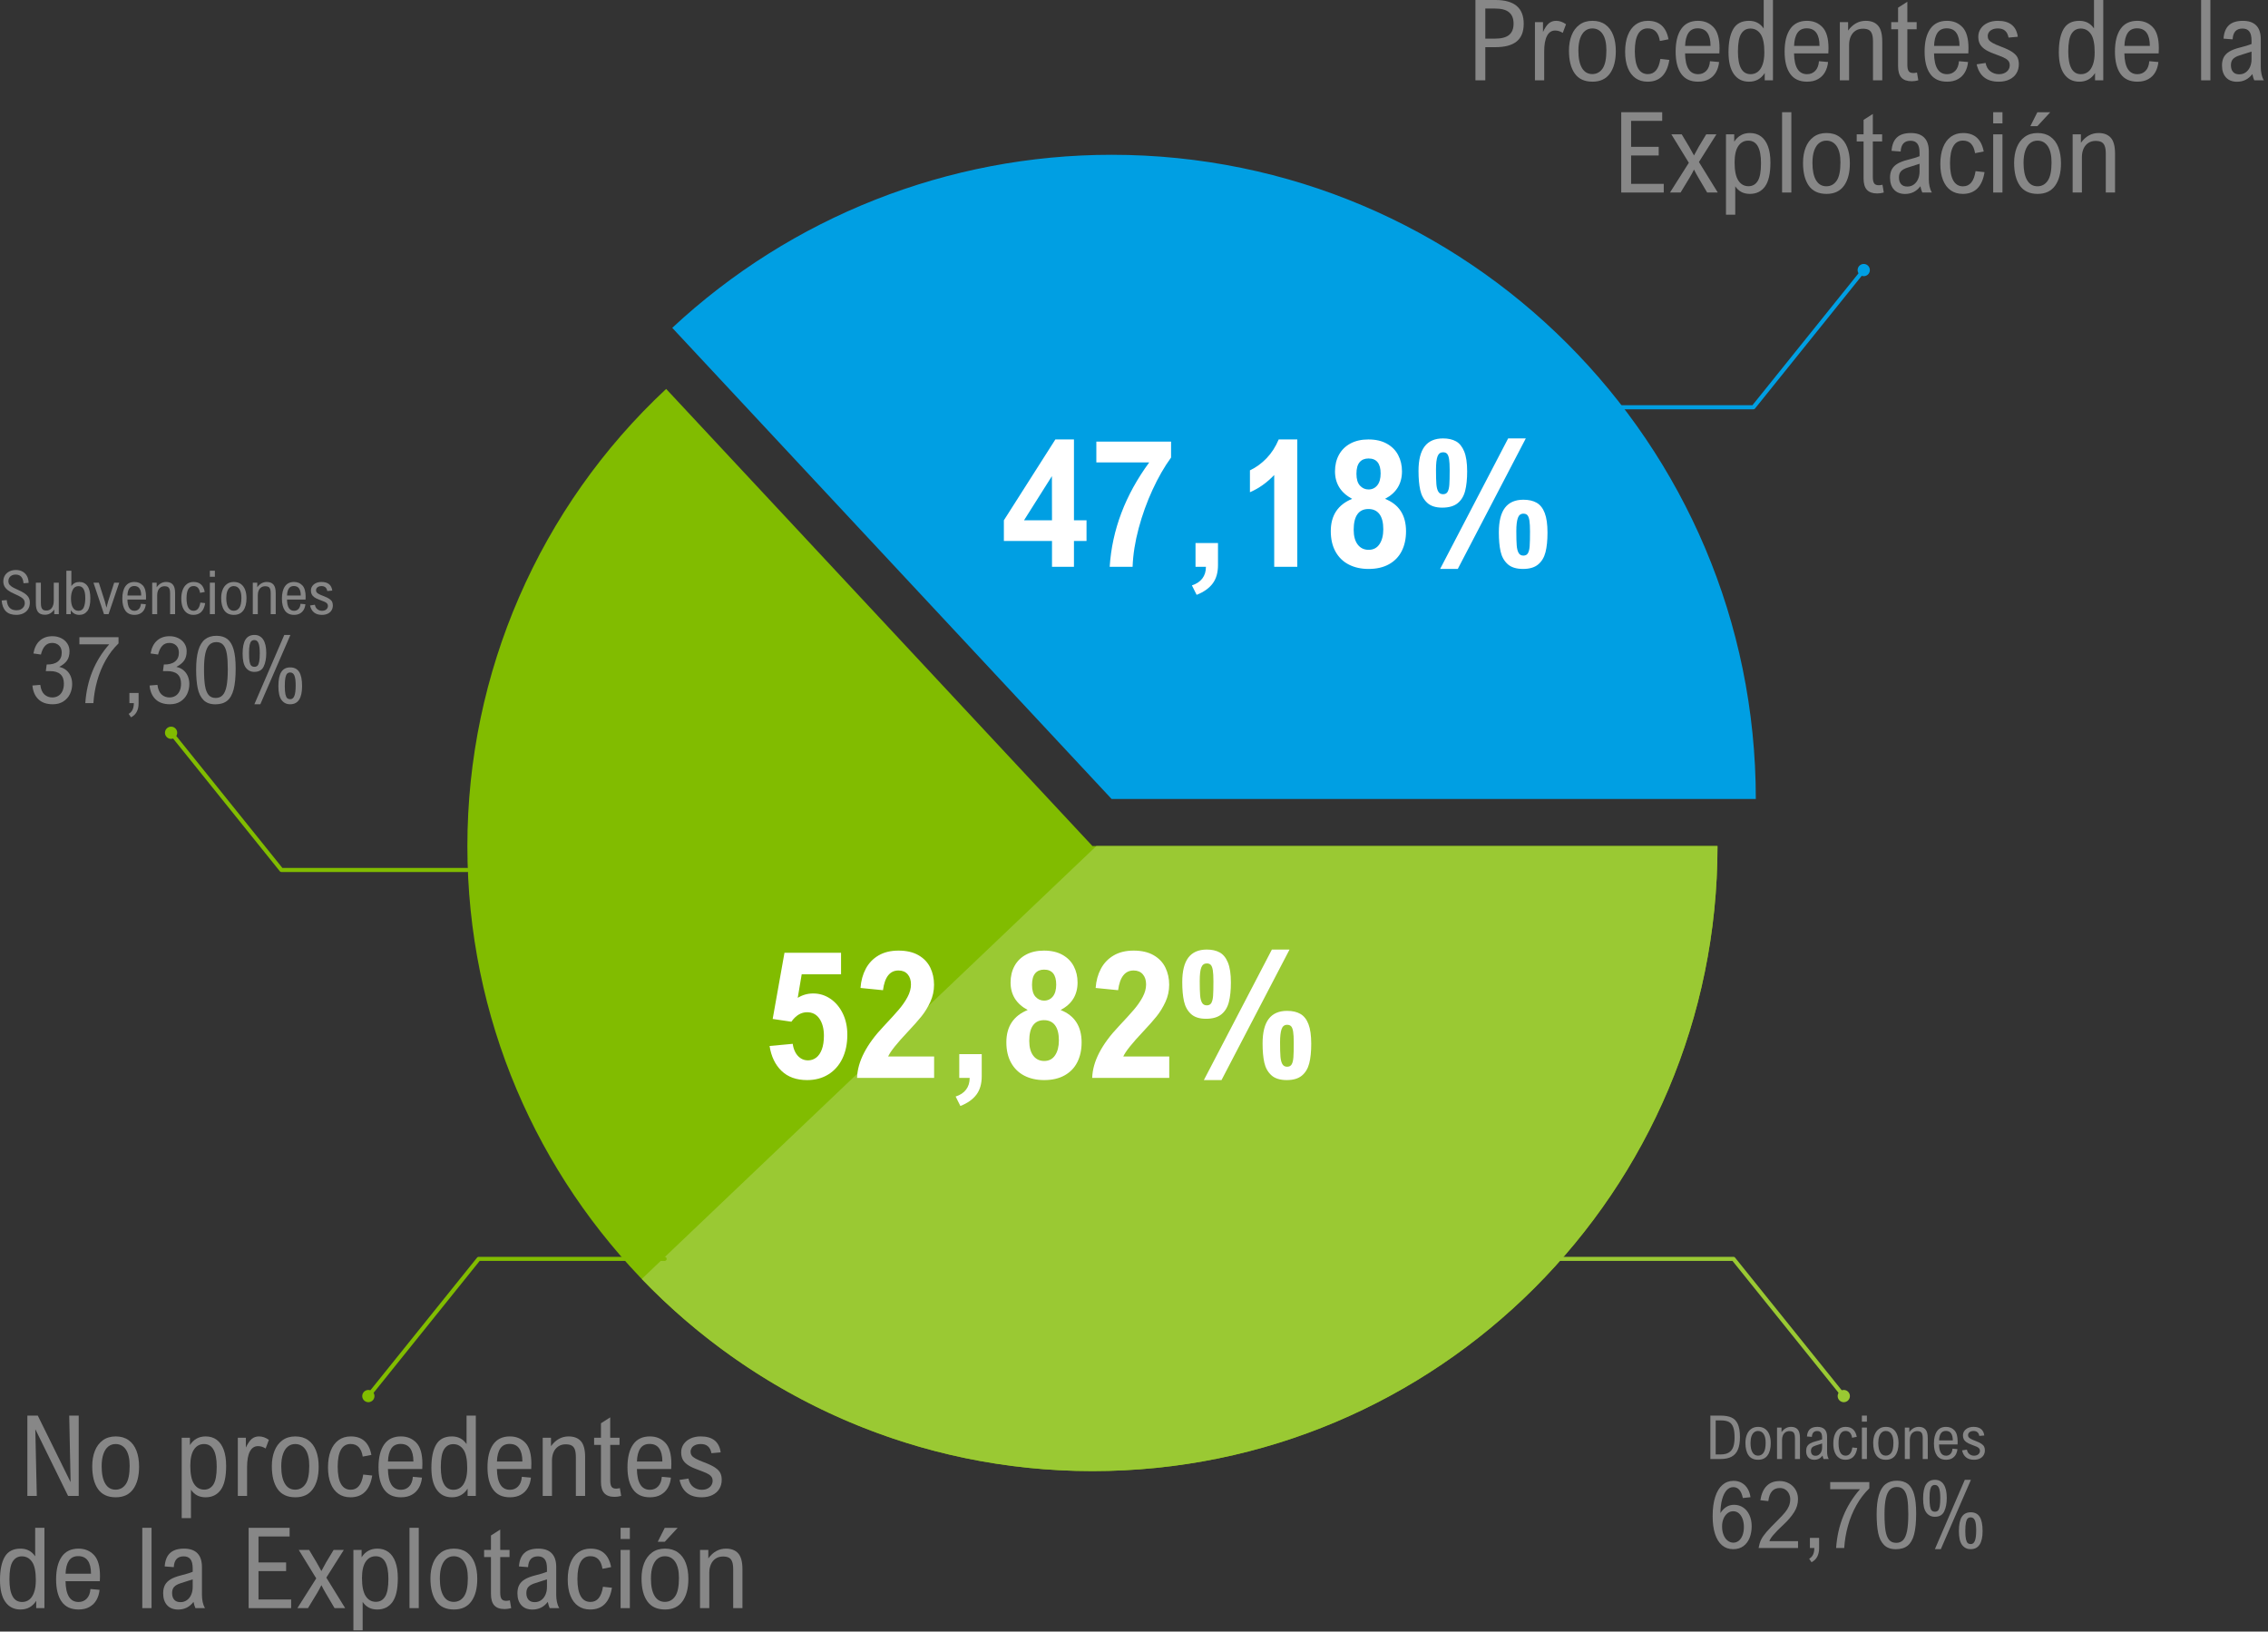 <svg xmlns="http://www.w3.org/2000/svg" xmlns:xlink="http://www.w3.org/1999/xlink" xmlns:serif="http://www.serif.com/" width="100%" height="100%" viewBox="0 0 278 200" xml:space="preserve" style="fill-rule:evenodd;clip-rule:evenodd;stroke-linecap:round;stroke-linejoin:round;stroke-miterlimit:1.5;"><rect x="0" y="0" width="278" height="200" fill="#333333" stroke="none"/>  <g>    <path d="M81.654,47.674l52.252,56.034l76.617,0c-0,42.315 -34.303,76.617 -76.617,76.617c-42.286,0 -76.617,-34.331 -76.617,-76.617c0,-21.248 8.824,-41.542 24.365,-56.034Z" style="fill:#81bc00;"></path>    <path d="M134.382,103.708l76.141,0c-0,42.315 -34.303,76.617 -76.617,76.617c-21.696,0 -41.299,-9.038 -55.244,-23.551l55.72,-53.066Z" style="fill:#9ac933;"></path>    <path d="M215.219,97.938l-78.965,0l-53.853,-57.751c14.619,-13.632 33.864,-21.213 53.853,-21.213c43.612,-0 78.965,35.353 78.965,78.964Z" style="fill:#009fe3;"></path>    <g>      <path d="M8.344,183.369l-4.002,-8.153l-0.014,-0l0.182,8.153l-1.155,-0l-0,-9.846l1.276,0l4.009,8.133l0.013,0l-0.168,-8.133l1.162,0l0,9.846l-1.303,-0Z" style="fill:#878787;fill-rule:nonzero;"></path>      <path d="M11.306,179.722c0,-0.698 0.107,-1.322 0.322,-1.87c0.215,-0.549 0.539,-0.982 0.971,-1.3c0.432,-0.318 0.961,-0.477 1.588,-0.477c0.627,0 1.154,0.155 1.582,0.464c0.427,0.309 0.747,0.741 0.96,1.296c0.213,0.555 0.319,1.204 0.319,1.947c0,1.169 -0.241,2.087 -0.722,2.754c-0.481,0.667 -1.194,1.001 -2.139,1.001c-0.976,-0 -1.7,-0.335 -2.172,-1.004c-0.473,-0.67 -0.709,-1.607 -0.709,-2.811Zm2.854,-2.713c-0.331,-0 -0.624,0.099 -0.88,0.299c-0.255,0.199 -0.455,0.502 -0.601,0.91c-0.145,0.407 -0.218,0.915 -0.218,1.524c0,0.918 0.147,1.624 0.44,2.119c0.293,0.495 0.715,0.742 1.266,0.742c0.524,0 0.942,-0.225 1.256,-0.675c0.313,-0.45 0.47,-1.201 0.47,-2.253c-0,-0.869 -0.153,-1.53 -0.46,-1.984c-0.307,-0.455 -0.731,-0.682 -1.273,-0.682Z" style="fill:#878787;fill-rule:nonzero;"></path>      <path d="M27.719,179.688c0,1.344 -0.219,2.321 -0.658,2.932c-0.439,0.611 -1.061,0.917 -1.867,0.917c-0.779,-0 -1.374,-0.312 -1.786,-0.934l-0,3.486l-1.135,-0l-0,-9.852l1.007,-0l0,0.899c0.457,-0.707 1.099,-1.061 1.928,-1.061c0.528,0 0.979,0.138 1.353,0.413c0.374,0.276 0.66,0.683 0.86,1.223c0.199,0.539 0.298,1.198 0.298,1.977Zm-4.392,-0.006c0,1.007 0.152,1.745 0.457,2.213c0.304,0.467 0.721,0.701 1.249,0.701c0.479,0 0.854,-0.21 1.125,-0.631c0.271,-0.421 0.406,-1.151 0.406,-2.189c0,-1.845 -0.519,-2.767 -1.558,-2.767c-0.515,-0 -0.923,0.221 -1.225,0.665c-0.303,0.443 -0.454,1.112 -0.454,2.008Z" style="fill:#878787;fill-rule:nonzero;"></path>      <path d="M31.635,177.264c-0.444,0 -0.779,0.221 -1.008,0.662c-0.228,0.441 -0.342,1.075 -0.342,1.904l-0,3.539l-1.135,-0l-0,-7.132l0.987,-0l0,1.208c0.237,-0.51 0.479,-0.866 0.725,-1.067c0.247,-0.202 0.542,-0.303 0.887,-0.303c0.416,0 0.819,0.141 1.209,0.423l-0.397,1.055c-0.313,-0.193 -0.622,-0.289 -0.926,-0.289Z" style="fill:#878787;fill-rule:nonzero;"></path>      <path d="M33.32,179.722c0,-0.698 0.108,-1.322 0.323,-1.87c0.215,-0.549 0.538,-0.982 0.97,-1.3c0.432,-0.318 0.962,-0.477 1.588,-0.477c0.627,0 1.154,0.155 1.582,0.464c0.428,0.309 0.748,0.741 0.96,1.296c0.213,0.555 0.319,1.204 0.319,1.947c0,1.169 -0.24,2.087 -0.722,2.754c-0.481,0.667 -1.194,1.001 -2.139,1.001c-0.976,-0 -1.7,-0.335 -2.172,-1.004c-0.472,-0.67 -0.709,-1.607 -0.709,-2.811Zm2.855,-2.713c-0.332,-0 -0.625,0.099 -0.88,0.299c-0.255,0.199 -0.456,0.502 -0.601,0.91c-0.146,0.407 -0.219,0.915 -0.219,1.524c0,0.918 0.147,1.624 0.44,2.119c0.294,0.495 0.716,0.742 1.266,0.742c0.524,0 0.943,-0.225 1.256,-0.675c0.314,-0.45 0.47,-1.201 0.47,-2.253c0,-0.869 -0.153,-1.53 -0.46,-1.984c-0.307,-0.455 -0.731,-0.682 -1.272,-0.682Z" style="fill:#878787;fill-rule:nonzero;"></path>      <path d="M45.523,178.339l-1.061,0.208c-0.161,-1.03 -0.656,-1.545 -1.484,-1.545c-0.524,0 -0.919,0.233 -1.186,0.699c-0.266,0.465 -0.399,1.161 -0.399,2.088c-0,0.936 0.134,1.64 0.403,2.112c0.268,0.473 0.667,0.709 1.195,0.709c0.833,-0 1.343,-0.62 1.531,-1.86l1.102,0.12c-0.287,1.778 -1.178,2.667 -2.673,2.667c-0.569,-0 -1.059,-0.145 -1.471,-0.434c-0.412,-0.288 -0.728,-0.708 -0.947,-1.259c-0.219,-0.55 -0.329,-1.211 -0.329,-1.981c0,-0.779 0.111,-1.453 0.332,-2.021c0.222,-0.569 0.542,-1.005 0.961,-1.31c0.418,-0.304 0.919,-0.457 1.501,-0.457c1.397,0 2.238,0.755 2.525,2.264Z" style="fill:#878787;fill-rule:nonzero;"></path>      <path d="M51.775,179.433c0,0.094 -0.006,0.307 -0.02,0.638l-4.204,0c0.031,1.697 0.564,2.546 1.598,2.546c0.399,-0 0.731,-0.136 0.998,-0.407c0.266,-0.271 0.419,-0.666 0.46,-1.185l1.115,0.101c-0.045,0.461 -0.169,0.873 -0.373,1.235c-0.204,0.363 -0.49,0.65 -0.86,0.86c-0.369,0.21 -0.816,0.316 -1.34,0.316c-0.926,-0 -1.617,-0.322 -2.071,-0.964c-0.455,-0.643 -0.682,-1.55 -0.682,-2.723c-0,-1.2 0.231,-2.129 0.692,-2.787c0.461,-0.659 1.146,-0.988 2.055,-0.988c0.77,0 1.401,0.26 1.894,0.779c0.492,0.52 0.738,1.379 0.738,2.579Zm-4.217,-0.282l3.116,0c-0,-0.703 -0.13,-1.238 -0.39,-1.605c-0.259,-0.367 -0.653,-0.551 -1.182,-0.551c-0.506,0 -0.884,0.186 -1.135,0.558c-0.25,0.371 -0.387,0.904 -0.409,1.598Z" style="fill:#878787;fill-rule:nonzero;"></path>      <path d="M57.316,183.369l-0,-0.893c-0.452,0.707 -1.095,1.061 -1.928,1.061c-0.797,-0 -1.414,-0.309 -1.853,-0.927c-0.439,-0.618 -0.658,-1.516 -0.658,-2.693c-0,-1.227 0.194,-2.174 0.584,-2.841c0.389,-0.667 1.034,-1.001 1.934,-1.001c0.77,0 1.368,0.314 1.793,0.941l0,-3.493l1.135,0l0,9.846l-1.007,-0Zm-3.284,-3.533c-0,1.854 0.517,2.781 1.551,2.781c0.327,-0 0.616,-0.093 0.866,-0.279c0.251,-0.186 0.45,-0.479 0.598,-0.88c0.148,-0.401 0.222,-0.91 0.222,-1.528c-0,-1.043 -0.155,-1.788 -0.464,-2.236c-0.309,-0.448 -0.725,-0.672 -1.249,-0.672c-0.479,0 -0.853,0.211 -1.121,0.632c-0.269,0.42 -0.403,1.148 -0.403,2.182Z" style="fill:#878787;fill-rule:nonzero;"></path>      <path d="M65.133,179.433c-0,0.094 -0.007,0.307 -0.02,0.638l-4.204,0c0.031,1.697 0.564,2.546 1.598,2.546c0.399,-0 0.731,-0.136 0.997,-0.407c0.267,-0.271 0.42,-0.666 0.46,-1.185l1.115,0.101c-0.045,0.461 -0.169,0.873 -0.372,1.235c-0.204,0.363 -0.491,0.65 -0.86,0.86c-0.369,0.21 -0.816,0.316 -1.34,0.316c-0.927,-0 -1.617,-0.322 -2.072,-0.964c-0.454,-0.643 -0.681,-1.55 -0.681,-2.723c-0,-1.2 0.23,-2.129 0.691,-2.787c0.462,-0.659 1.147,-0.988 2.055,-0.988c0.77,0 1.402,0.26 1.894,0.779c0.493,0.52 0.739,1.379 0.739,2.579Zm-4.218,-0.282l3.117,0c-0,-0.703 -0.13,-1.238 -0.39,-1.605c-0.26,-0.367 -0.654,-0.551 -1.182,-0.551c-0.506,0 -0.884,0.186 -1.135,0.558c-0.251,0.371 -0.387,0.904 -0.41,1.598Z" style="fill:#878787;fill-rule:nonzero;"></path>      <path d="M71.721,178.607l0,4.762l-1.135,-0l0,-4.748c0,-0.403 -0.042,-0.719 -0.127,-0.947c-0.085,-0.229 -0.218,-0.391 -0.397,-0.487c-0.179,-0.096 -0.418,-0.145 -0.718,-0.145c-0.349,0 -0.651,0.084 -0.904,0.252c-0.252,0.168 -0.446,0.402 -0.58,0.702c-0.135,0.3 -0.202,0.649 -0.202,1.048l0,4.325l-1.135,-0l0,-7.132l1.014,-0l0,1.034c0.582,-0.797 1.303,-1.196 2.163,-1.196c0.653,0 1.154,0.194 1.501,0.581c0.347,0.388 0.52,1.038 0.52,1.951Z" style="fill:#878787;fill-rule:nonzero;"></path>      <path d="M75.939,176.237l-0,0.873l-1.142,-0l-0,4.365c-0,0.34 0.051,0.592 0.154,0.755c0.103,0.164 0.296,0.246 0.578,0.246c0.107,-0 0.257,-0.021 0.45,-0.061l0.161,0.954c-0.277,0.076 -0.546,0.114 -0.806,0.114c-0.568,-0 -0.989,-0.149 -1.262,-0.447c-0.273,-0.297 -0.41,-0.76 -0.41,-1.387l0,-4.539l-0.839,-0l-0,-0.873l0.839,-0l0,-1.773l1.135,-0.726l-0,2.499l1.142,-0Z" style="fill:#878787;fill-rule:nonzero;"></path>      <path d="M82.292,179.433c-0,0.094 -0.007,0.307 -0.02,0.638l-4.204,0c0.031,1.697 0.564,2.546 1.598,2.546c0.398,-0 0.731,-0.136 0.997,-0.407c0.267,-0.271 0.42,-0.666 0.46,-1.185l1.115,0.101c-0.045,0.461 -0.169,0.873 -0.373,1.235c-0.203,0.363 -0.49,0.65 -0.859,0.86c-0.37,0.21 -0.816,0.316 -1.34,0.316c-0.927,-0 -1.617,-0.322 -2.072,-0.964c-0.454,-0.643 -0.682,-1.55 -0.682,-2.723c0,-1.2 0.231,-2.129 0.692,-2.787c0.461,-0.659 1.146,-0.988 2.055,-0.988c0.77,0 1.402,0.26 1.894,0.779c0.493,0.52 0.739,1.379 0.739,2.579Zm-4.218,-0.282l3.116,0c0,-0.703 -0.129,-1.238 -0.389,-1.605c-0.26,-0.367 -0.654,-0.551 -1.182,-0.551c-0.506,0 -0.884,0.186 -1.135,0.558c-0.251,0.371 -0.387,0.904 -0.41,1.598Z" style="fill:#878787;fill-rule:nonzero;"></path>      <path d="M85.905,177.009c-0.278,-0 -0.512,0.045 -0.702,0.134c-0.19,0.09 -0.33,0.206 -0.42,0.349c-0.089,0.144 -0.134,0.296 -0.134,0.457c0,0.175 0.043,0.326 0.128,0.453c0.085,0.128 0.245,0.258 0.48,0.39c0.235,0.132 0.578,0.283 1.031,0.453c0.604,0.224 1.063,0.443 1.376,0.658c0.314,0.215 0.525,0.438 0.635,0.669c0.11,0.23 0.165,0.507 0.165,0.829c-0,0.407 -0.097,0.772 -0.289,1.095c-0.193,0.322 -0.476,0.576 -0.85,0.762c-0.374,0.186 -0.818,0.279 -1.333,0.279c-1.473,-0 -2.373,-0.71 -2.7,-2.129l1.095,-0.168c0.09,0.456 0.288,0.8 0.594,1.031c0.307,0.23 0.653,0.346 1.038,0.346c0.269,-0 0.504,-0.05 0.705,-0.148c0.202,-0.099 0.356,-0.232 0.464,-0.4c0.107,-0.168 0.161,-0.352 0.161,-0.554c-0,-0.228 -0.065,-0.415 -0.195,-0.561c-0.13,-0.145 -0.319,-0.274 -0.567,-0.386c-0.249,-0.112 -0.664,-0.275 -1.246,-0.49c-0.47,-0.175 -0.84,-0.362 -1.108,-0.561c-0.269,-0.199 -0.459,-0.42 -0.571,-0.661c-0.112,-0.242 -0.168,-0.522 -0.168,-0.84c-0,-0.362 0.1,-0.691 0.299,-0.987c0.199,-0.295 0.48,-0.528 0.843,-0.698c0.362,-0.171 0.781,-0.256 1.255,-0.256c1.451,0 2.266,0.652 2.445,1.955l-1.135,0.1c-0.134,-0.747 -0.566,-1.121 -1.296,-1.121Z" style="fill:#878787;fill-rule:nonzero;"></path>      <path d="M4.439,197.123l0,-0.894c-0.452,0.708 -1.095,1.062 -1.927,1.062c-0.797,-0 -1.415,-0.309 -1.854,-0.927c-0.439,-0.618 -0.658,-1.516 -0.658,-2.693c0,-1.227 0.195,-2.174 0.584,-2.841c0.39,-0.667 1.035,-1.001 1.934,-1.001c0.77,0 1.368,0.314 1.794,0.941l-0,-3.493l1.134,0l0,9.846l-1.007,-0Zm-3.284,-3.533c0,1.854 0.517,2.78 1.551,2.78c0.327,0 0.616,-0.092 0.867,-0.278c0.251,-0.186 0.45,-0.479 0.597,-0.88c0.148,-0.401 0.222,-0.91 0.222,-1.528c0,-1.043 -0.154,-1.788 -0.463,-2.236c-0.309,-0.448 -0.726,-0.672 -1.249,-0.672c-0.479,0 -0.853,0.211 -1.122,0.632c-0.269,0.42 -0.403,1.148 -0.403,2.182Z" style="fill:#878787;fill-rule:nonzero;"></path>      <path d="M12.256,193.187c0,0.094 -0.006,0.307 -0.02,0.638l-4.204,0c0.031,1.697 0.564,2.545 1.598,2.545c0.399,0 0.731,-0.135 0.998,-0.406c0.266,-0.271 0.419,-0.666 0.46,-1.185l1.115,0.101c-0.045,0.461 -0.169,0.873 -0.373,1.235c-0.204,0.363 -0.49,0.649 -0.86,0.86c-0.369,0.21 -0.816,0.316 -1.34,0.316c-0.926,-0 -1.617,-0.322 -2.071,-0.964c-0.455,-0.643 -0.682,-1.55 -0.682,-2.723c-0,-1.2 0.231,-2.129 0.692,-2.787c0.461,-0.659 1.146,-0.988 2.055,-0.988c0.77,0 1.401,0.26 1.894,0.779c0.492,0.52 0.738,1.379 0.738,2.579Zm-4.217,-0.282l3.116,0c-0,-0.703 -0.13,-1.238 -0.39,-1.605c-0.259,-0.367 -0.653,-0.551 -1.182,-0.551c-0.506,0 -0.884,0.186 -1.135,0.558c-0.25,0.371 -0.387,0.904 -0.409,1.598Z" style="fill:#878787;fill-rule:nonzero;"></path>      <rect x="17.441" y="187.277" width="1.135" height="9.845" style="fill:#878787;fill-rule:nonzero;"></rect>      <path d="M24.754,192.093l0,3.404c0,0.309 0.031,0.604 0.091,0.884c0.06,0.279 0.156,0.527 0.285,0.742l-1.175,-0c-0.085,-0.175 -0.163,-0.43 -0.235,-0.766c-0.479,0.627 -1.104,0.94 -1.874,0.94c-0.586,0 -1.041,-0.178 -1.363,-0.534c-0.322,-0.356 -0.483,-0.842 -0.483,-1.46c-0,-0.408 0.075,-0.749 0.225,-1.025c0.15,-0.275 0.381,-0.505 0.695,-0.691c0.313,-0.186 0.727,-0.344 1.242,-0.474c0.663,-0.165 1.148,-0.313 1.457,-0.443l0,-0.423c0,-0.51 -0.091,-0.883 -0.275,-1.118c-0.184,-0.235 -0.459,-0.353 -0.826,-0.353c-0.766,0 -1.171,0.441 -1.216,1.323l-1.114,-0.087c0.049,-0.725 0.266,-1.27 0.651,-1.635c0.385,-0.365 0.958,-0.548 1.719,-0.548c0.721,0 1.267,0.189 1.639,0.568c0.372,0.378 0.557,0.943 0.557,1.696Zm-2.579,1.967c-0.376,0.117 -0.65,0.266 -0.822,0.447c-0.173,0.181 -0.259,0.437 -0.259,0.769c0,0.349 0.088,0.622 0.262,0.819c0.175,0.197 0.43,0.296 0.766,0.296c0.3,-0 0.564,-0.083 0.792,-0.249c0.229,-0.166 0.403,-0.388 0.524,-0.668c0.121,-0.28 0.181,-0.588 0.181,-0.924l0,-0.953c-0.295,0.103 -0.776,0.257 -1.444,0.463Z" style="fill:#878787;fill-rule:nonzero;"></path>      <path d="M31.685,188.338l0,3.184l3.385,-0l-0,1.061l-3.385,-0l0,3.479l4.003,-0l-0,1.061l-5.212,-0l0,-9.846l5.024,0l-0,1.061l-3.815,0Z" style="fill:#878787;fill-rule:nonzero;"></path>      <path d="M42.309,197.123l-1.302,-0l-1.122,-1.908c-0.134,-0.224 -0.298,-0.526 -0.49,-0.906c-0.058,0.121 -0.145,0.288 -0.259,0.503c-0.114,0.215 -0.211,0.385 -0.292,0.511l-1.095,1.8l-1.296,-0l2.31,-3.647l-2.142,-3.486l1.269,0l0.894,1.491c0.12,0.197 0.324,0.562 0.611,1.095c0.286,-0.546 0.479,-0.9 0.577,-1.061l0.92,-1.525l1.25,0l-2.143,3.392l2.31,3.741Z" style="fill:#878787;fill-rule:nonzero;"></path>      <path d="M48.763,193.442c0,1.344 -0.219,2.321 -0.658,2.932c-0.439,0.611 -1.061,0.917 -1.867,0.917c-0.779,-0 -1.374,-0.312 -1.786,-0.934l-0,3.486l-1.135,-0l-0,-9.853l1.007,0l0,0.9c0.457,-0.707 1.099,-1.061 1.928,-1.061c0.528,0 0.979,0.138 1.353,0.413c0.374,0.276 0.66,0.683 0.859,1.223c0.2,0.539 0.299,1.198 0.299,1.977Zm-4.392,-0.006c0,1.007 0.152,1.745 0.457,2.213c0.304,0.467 0.721,0.701 1.249,0.701c0.479,0 0.854,-0.21 1.125,-0.631c0.271,-0.421 0.406,-1.151 0.406,-2.189c0,-1.845 -0.519,-2.767 -1.558,-2.767c-0.515,-0 -0.923,0.221 -1.226,0.665c-0.302,0.443 -0.453,1.112 -0.453,2.008Z" style="fill:#878787;fill-rule:nonzero;"></path>      <rect x="50.194" y="187.277" width="1.135" height="9.845" style="fill:#878787;fill-rule:nonzero;"></rect>      <path d="M52.759,193.476c0,-0.698 0.108,-1.322 0.323,-1.87c0.214,-0.549 0.538,-0.982 0.97,-1.3c0.432,-0.318 0.961,-0.477 1.588,-0.477c0.627,0 1.154,0.155 1.582,0.464c0.427,0.309 0.747,0.741 0.96,1.296c0.213,0.555 0.319,1.204 0.319,1.947c0,1.169 -0.241,2.087 -0.722,2.754c-0.481,0.667 -1.194,1.001 -2.139,1.001c-0.976,-0 -1.7,-0.335 -2.172,-1.004c-0.473,-0.67 -0.709,-1.607 -0.709,-2.811Zm2.854,-2.713c-0.331,-0 -0.624,0.099 -0.879,0.299c-0.256,0.199 -0.456,0.502 -0.601,0.91c-0.146,0.407 -0.219,0.915 -0.219,1.524c0,0.918 0.147,1.624 0.44,2.119c0.293,0.495 0.715,0.742 1.266,0.742c0.524,0 0.943,-0.225 1.256,-0.675c0.313,-0.45 0.47,-1.201 0.47,-2.253c0,-0.869 -0.153,-1.53 -0.46,-1.985c-0.307,-0.454 -0.731,-0.681 -1.273,-0.681Z" style="fill:#878787;fill-rule:nonzero;"></path>      <path d="M62.457,189.99l-0,0.874l-1.142,-0l0,4.365c0,0.34 0.052,0.592 0.155,0.755c0.102,0.164 0.295,0.245 0.577,0.245c0.108,0 0.258,-0.02 0.45,-0.06l0.161,0.954c-0.277,0.076 -0.546,0.114 -0.806,0.114c-0.568,-0 -0.989,-0.149 -1.262,-0.447c-0.273,-0.298 -0.41,-0.76 -0.41,-1.387l0,-4.539l-0.839,-0l-0,-0.874l0.839,0l0,-1.772l1.135,-0.726l0,2.498l1.142,0Z" style="fill:#878787;fill-rule:nonzero;"></path>      <path d="M68.179,192.093l-0,3.404c-0,0.309 0.03,0.604 0.09,0.884c0.061,0.279 0.156,0.527 0.286,0.742l-1.176,-0c-0.085,-0.175 -0.163,-0.43 -0.235,-0.766c-0.479,0.627 -1.103,0.94 -1.873,0.94c-0.587,0 -1.041,-0.178 -1.364,-0.534c-0.322,-0.356 -0.483,-0.842 -0.483,-1.46c-0,-0.408 0.075,-0.749 0.225,-1.025c0.15,-0.275 0.381,-0.505 0.695,-0.691c0.313,-0.186 0.727,-0.344 1.242,-0.474c0.663,-0.165 1.149,-0.313 1.458,-0.443l-0,-0.423c-0,-0.51 -0.092,-0.883 -0.276,-1.118c-0.183,-0.235 -0.459,-0.353 -0.826,-0.353c-0.765,0 -1.171,0.441 -1.215,1.323l-1.115,-0.087c0.049,-0.725 0.266,-1.27 0.651,-1.635c0.385,-0.365 0.958,-0.548 1.72,-0.548c0.72,0 1.267,0.189 1.638,0.568c0.372,0.378 0.558,0.943 0.558,1.696Zm-2.579,1.967c-0.376,0.117 -0.651,0.266 -0.823,0.447c-0.172,0.181 -0.259,0.437 -0.259,0.769c0,0.349 0.088,0.622 0.262,0.819c0.175,0.197 0.43,0.296 0.766,0.296c0.3,-0 0.564,-0.083 0.792,-0.249c0.229,-0.166 0.403,-0.388 0.524,-0.668c0.121,-0.28 0.182,-0.588 0.182,-0.924l-0,-0.953c-0.296,0.103 -0.777,0.257 -1.444,0.463Z" style="fill:#878787;fill-rule:nonzero;"></path>      <path d="M74.908,192.093l-1.061,0.208c-0.161,-1.03 -0.656,-1.545 -1.484,-1.545c-0.524,0 -0.919,0.233 -1.186,0.699c-0.266,0.465 -0.399,1.161 -0.399,2.088c-0,0.936 0.134,1.64 0.403,2.112c0.268,0.473 0.667,0.709 1.195,0.709c0.833,-0 1.343,-0.62 1.531,-1.861l1.102,0.121c-0.287,1.778 -1.178,2.667 -2.673,2.667c-0.569,-0 -1.059,-0.145 -1.471,-0.434c-0.412,-0.288 -0.728,-0.708 -0.947,-1.259c-0.219,-0.551 -0.329,-1.211 -0.329,-1.981c-0,-0.779 0.111,-1.453 0.332,-2.021c0.222,-0.569 0.542,-1.006 0.961,-1.31c0.418,-0.304 0.919,-0.457 1.501,-0.457c1.397,0 2.238,0.755 2.525,2.264Z" style="fill:#878787;fill-rule:nonzero;"></path>      <path d="M76.07,188.647l-0,-1.37l1.135,0l-0,1.37l-1.135,0Zm-0,8.476l-0,-7.133l1.135,0l-0,7.133l-1.135,-0Z" style="fill:#878787;fill-rule:nonzero;"></path>      <path d="M78.635,193.476c0,-0.698 0.107,-1.322 0.322,-1.87c0.215,-0.549 0.539,-0.982 0.971,-1.3c0.432,-0.318 0.961,-0.477 1.588,-0.477c0.627,0 1.154,0.155 1.582,0.464c0.427,0.309 0.747,0.741 0.96,1.296c0.213,0.555 0.319,1.204 0.319,1.947c0,1.169 -0.241,2.087 -0.722,2.754c-0.481,0.667 -1.194,1.001 -2.139,1.001c-0.976,-0 -1.7,-0.335 -2.172,-1.004c-0.473,-0.67 -0.709,-1.607 -0.709,-2.811Zm2.854,-2.713c-0.331,-0 -0.624,0.099 -0.88,0.299c-0.255,0.199 -0.455,0.502 -0.601,0.91c-0.145,0.407 -0.218,0.915 -0.218,1.524c0,0.918 0.147,1.624 0.44,2.119c0.293,0.495 0.715,0.742 1.266,0.742c0.524,0 0.942,-0.225 1.256,-0.675c0.313,-0.45 0.47,-1.201 0.47,-2.253c-0,-0.869 -0.153,-1.53 -0.46,-1.985c-0.307,-0.454 -0.731,-0.681 -1.273,-0.681Zm-0.866,-1.773l0.86,-1.706l1.578,0l-1.578,1.706l-0.86,-0Z" style="fill:#878787;fill-rule:nonzero;"></path>      <path d="M91.005,192.361l0,4.762l-1.134,-0l-0,-4.748c-0,-0.403 -0.043,-0.719 -0.128,-0.947c-0.085,-0.229 -0.217,-0.391 -0.396,-0.487c-0.179,-0.097 -0.419,-0.145 -0.719,-0.145c-0.349,0 -0.65,0.084 -0.903,0.252c-0.253,0.168 -0.447,0.402 -0.581,0.702c-0.134,0.3 -0.202,0.649 -0.202,1.048l0,4.325l-1.135,-0l0,-7.133l1.015,0l-0,1.035c0.582,-0.797 1.302,-1.196 2.162,-1.196c0.654,0 1.154,0.194 1.501,0.581c0.347,0.387 0.52,1.038 0.52,1.951Z" style="fill:#878787;fill-rule:nonzero;"></path>    </g>    <g>      <path d="M186.769,2.915c-0,0.98 -0.289,1.703 -0.867,2.169c-0.577,0.465 -1.448,0.698 -2.612,0.698l-1.229,0l-0,4.063l-1.209,0l0,-9.845l2.465,-0c1.146,-0 2.008,0.242 2.585,0.725c0.578,0.484 0.867,1.214 0.867,2.19Zm-4.708,1.82l1.195,-0c0.784,-0 1.358,-0.151 1.723,-0.454c0.365,-0.302 0.547,-0.764 0.547,-1.386c0,-0.614 -0.182,-1.075 -0.547,-1.384c-0.365,-0.309 -0.935,-0.463 -1.709,-0.463l-1.209,-0l-0,3.687Z" style="fill:#878787;fill-rule:nonzero;"></path>      <path d="M190.63,3.741c-0.443,-0 -0.779,0.22 -1.007,0.661c-0.228,0.441 -0.343,1.076 -0.343,1.904l0,3.539l-1.135,0l0,-7.132l0.988,0l-0,1.209c0.237,-0.51 0.479,-0.866 0.725,-1.068c0.246,-0.201 0.542,-0.302 0.886,-0.302c0.417,-0 0.82,0.141 1.209,0.423l-0.396,1.054c-0.313,-0.192 -0.622,-0.288 -0.927,-0.288Z" style="fill:#878787;fill-rule:nonzero;"></path>      <path d="M192.316,6.199c-0,-0.699 0.107,-1.322 0.322,-1.871c0.215,-0.548 0.539,-0.981 0.971,-1.299c0.432,-0.318 0.961,-0.477 1.588,-0.477c0.627,-0 1.154,0.154 1.582,0.463c0.427,0.309 0.747,0.741 0.96,1.297c0.213,0.555 0.319,1.204 0.319,1.947c-0,1.169 -0.241,2.086 -0.722,2.754c-0.481,0.667 -1.194,1 -2.139,1c-0.976,0 -1.7,-0.334 -2.173,-1.004c-0.472,-0.669 -0.708,-1.606 -0.708,-2.81Zm2.854,-2.714c-0.331,0 -0.624,0.1 -0.88,0.299c-0.255,0.2 -0.455,0.503 -0.601,0.91c-0.145,0.408 -0.218,0.916 -0.218,1.525c0,0.918 0.147,1.624 0.44,2.119c0.293,0.494 0.715,0.742 1.266,0.742c0.524,-0 0.942,-0.225 1.256,-0.675c0.313,-0.45 0.47,-1.201 0.47,-2.253c-0,-0.869 -0.154,-1.53 -0.46,-1.985c-0.307,-0.454 -0.731,-0.682 -1.273,-0.682Z" style="fill:#878787;fill-rule:nonzero;"></path>      <path d="M204.518,4.815l-1.061,0.208c-0.161,-1.029 -0.656,-1.544 -1.484,-1.544c-0.524,-0 -0.919,0.233 -1.185,0.698c-0.267,0.466 -0.4,1.162 -0.4,2.089c0,0.936 0.135,1.64 0.403,2.112c0.269,0.472 0.667,0.708 1.196,0.708c0.832,0 1.343,-0.62 1.531,-1.86l1.101,0.121c-0.286,1.778 -1.177,2.666 -2.673,2.666c-0.568,0 -1.059,-0.144 -1.47,-0.433c-0.412,-0.289 -0.728,-0.708 -0.947,-1.259c-0.22,-0.551 -0.329,-1.211 -0.329,-1.981c-0,-0.779 0.11,-1.453 0.332,-2.022c0.222,-0.568 0.542,-1.005 0.96,-1.309c0.419,-0.305 0.919,-0.457 1.501,-0.457c1.397,-0 2.239,0.754 2.525,2.263Z" style="fill:#878787;fill-rule:nonzero;"></path>      <path d="M210.771,5.91c-0,0.094 -0.007,0.307 -0.02,0.638l-4.204,-0c0.031,1.697 0.564,2.545 1.598,2.545c0.398,0 0.731,-0.135 0.997,-0.406c0.267,-0.271 0.42,-0.666 0.46,-1.185l1.115,0.1c-0.045,0.461 -0.169,0.873 -0.373,1.236c-0.203,0.363 -0.49,0.649 -0.859,0.86c-0.37,0.21 -0.816,0.315 -1.34,0.315c-0.927,0 -1.617,-0.321 -2.072,-0.963c-0.454,-0.643 -0.681,-1.551 -0.681,-2.724c-0,-1.2 0.23,-2.129 0.691,-2.787c0.461,-0.658 1.146,-0.987 2.055,-0.987c0.77,-0 1.402,0.26 1.894,0.779c0.493,0.519 0.739,1.379 0.739,2.579Zm-4.218,-0.282l3.116,-0c0,-0.703 -0.129,-1.238 -0.389,-1.605c-0.26,-0.367 -0.654,-0.551 -1.182,-0.551c-0.506,0 -0.884,0.186 -1.135,0.557c-0.251,0.372 -0.387,0.905 -0.41,1.599Z" style="fill:#878787;fill-rule:nonzero;"></path>      <path d="M216.311,9.845l0,-0.893c-0.452,0.708 -1.094,1.061 -1.927,1.061c-0.797,0 -1.415,-0.309 -1.854,-0.927c-0.438,-0.617 -0.658,-1.515 -0.658,-2.693c0,-1.226 0.195,-2.173 0.585,-2.84c0.389,-0.667 1.034,-1.001 1.934,-1.001c0.77,-0 1.367,0.313 1.793,0.94l-0,-3.492l1.135,-0l-0,9.845l-1.008,0Zm-3.284,-3.532c0,1.853 0.517,2.78 1.552,2.78c0.327,0 0.615,-0.093 0.866,-0.279c0.251,-0.185 0.45,-0.479 0.598,-0.879c0.147,-0.401 0.221,-0.91 0.221,-1.528c0,-1.043 -0.154,-1.789 -0.463,-2.237c-0.309,-0.447 -0.725,-0.671 -1.249,-0.671c-0.479,-0 -0.853,0.21 -1.122,0.631c-0.268,0.421 -0.403,1.149 -0.403,2.183Z" style="fill:#878787;fill-rule:nonzero;"></path>      <path d="M224.129,5.91c-0,0.094 -0.007,0.307 -0.021,0.638l-4.204,-0c0.032,1.697 0.564,2.545 1.599,2.545c0.398,0 0.731,-0.135 0.997,-0.406c0.266,-0.271 0.42,-0.666 0.46,-1.185l1.115,0.1c-0.045,0.461 -0.169,0.873 -0.373,1.236c-0.204,0.363 -0.49,0.649 -0.86,0.86c-0.369,0.21 -0.815,0.315 -1.339,0.315c-0.927,0 -1.618,-0.321 -2.072,-0.963c-0.455,-0.643 -0.682,-1.551 -0.682,-2.724c0,-1.2 0.231,-2.129 0.692,-2.787c0.461,-0.658 1.146,-0.987 2.055,-0.987c0.77,-0 1.401,0.26 1.894,0.779c0.492,0.519 0.739,1.379 0.739,2.579Zm-4.218,-0.282l3.116,-0c0,-0.703 -0.13,-1.238 -0.389,-1.605c-0.26,-0.367 -0.654,-0.551 -1.182,-0.551c-0.506,0 -0.885,0.186 -1.135,0.557c-0.251,0.372 -0.388,0.905 -0.41,1.599Z" style="fill:#878787;fill-rule:nonzero;"></path>      <path d="M230.717,5.084l-0,4.761l-1.135,0l-0,-4.748c-0,-0.403 -0.043,-0.718 -0.128,-0.947c-0.085,-0.228 -0.217,-0.39 -0.396,-0.487c-0.179,-0.096 -0.419,-0.144 -0.719,-0.144c-0.349,0 -0.65,0.084 -0.903,0.252c-0.253,0.168 -0.447,0.402 -0.581,0.702c-0.134,0.3 -0.201,0.649 -0.201,1.047l-0,4.325l-1.135,0l-0,-7.132l1.014,0l-0,1.034c0.582,-0.797 1.303,-1.195 2.162,-1.195c0.654,-0 1.154,0.194 1.501,0.581c0.347,0.387 0.521,1.037 0.521,1.951Z" style="fill:#878787;fill-rule:nonzero;"></path>      <path d="M234.934,2.713l0,0.873l-1.141,0l-0,4.365c-0,0.341 0.051,0.593 0.154,0.756c0.103,0.163 0.296,0.245 0.578,0.245c0.107,0 0.257,-0.02 0.45,-0.06l0.161,0.953c-0.278,0.076 -0.547,0.114 -0.806,0.114c-0.569,0 -0.99,-0.148 -1.263,-0.446c-0.273,-0.298 -0.409,-0.76 -0.409,-1.387l-0,-4.54l-0.84,0l0,-0.873l0.84,0l-0,-1.773l1.135,-0.725l-0,2.498l1.141,0Z" style="fill:#878787;fill-rule:nonzero;"></path>      <path d="M241.287,5.91c0,0.094 -0.006,0.307 -0.02,0.638l-4.204,-0c0.031,1.697 0.564,2.545 1.598,2.545c0.399,0 0.731,-0.135 0.998,-0.406c0.266,-0.271 0.42,-0.666 0.46,-1.185l1.115,0.1c-0.045,0.461 -0.169,0.873 -0.373,1.236c-0.204,0.363 -0.49,0.649 -0.86,0.86c-0.369,0.21 -0.816,0.315 -1.34,0.315c-0.926,0 -1.617,-0.321 -2.071,-0.963c-0.455,-0.643 -0.682,-1.551 -0.682,-2.724c0,-1.2 0.231,-2.129 0.692,-2.787c0.461,-0.658 1.146,-0.987 2.055,-0.987c0.77,-0 1.401,0.26 1.894,0.779c0.492,0.519 0.738,1.379 0.738,2.579Zm-4.217,-0.282l3.116,-0c-0,-0.703 -0.13,-1.238 -0.39,-1.605c-0.259,-0.367 -0.653,-0.551 -1.182,-0.551c-0.505,0 -0.884,0.186 -1.134,0.557c-0.251,0.372 -0.388,0.905 -0.41,1.599Z" style="fill:#878787;fill-rule:nonzero;"></path>      <path d="M244.9,3.485c-0.277,0 -0.511,0.045 -0.701,0.135c-0.191,0.089 -0.331,0.206 -0.42,0.349c-0.09,0.143 -0.134,0.296 -0.134,0.457c-0,0.174 0.042,0.325 0.127,0.453c0.085,0.128 0.245,0.257 0.48,0.39c0.235,0.132 0.579,0.283 1.031,0.453c0.605,0.224 1.064,0.443 1.377,0.658c0.313,0.215 0.525,0.438 0.635,0.668c0.109,0.231 0.164,0.507 0.164,0.83c0,0.407 -0.096,0.772 -0.289,1.094c-0.192,0.323 -0.475,0.577 -0.849,0.763c-0.374,0.185 -0.818,0.278 -1.333,0.278c-1.473,0 -2.373,-0.709 -2.7,-2.129l1.095,-0.168c0.089,0.457 0.287,0.801 0.594,1.031c0.307,0.231 0.653,0.346 1.038,0.346c0.268,0 0.503,-0.049 0.705,-0.148c0.201,-0.098 0.356,-0.231 0.463,-0.399c0.108,-0.168 0.161,-0.353 0.161,-0.554c0,-0.229 -0.065,-0.415 -0.194,-0.561c-0.13,-0.146 -0.319,-0.274 -0.568,-0.386c-0.248,-0.112 -0.664,-0.275 -1.246,-0.49c-0.47,-0.175 -0.839,-0.362 -1.108,-0.561c-0.268,-0.199 -0.459,-0.42 -0.571,-0.662c-0.112,-0.241 -0.168,-0.521 -0.168,-0.839c0,-0.363 0.1,-0.692 0.299,-0.987c0.2,-0.296 0.481,-0.529 0.843,-0.699c0.363,-0.17 0.781,-0.255 1.256,-0.255c1.451,-0 2.265,0.651 2.445,1.954l-1.135,0.101c-0.135,-0.748 -0.567,-1.122 -1.297,-1.122Z" style="fill:#878787;fill-rule:nonzero;"></path>      <path d="M256.801,9.845l-0,-0.893c-0.452,0.708 -1.095,1.061 -1.928,1.061c-0.797,0 -1.414,-0.309 -1.853,-0.927c-0.439,-0.617 -0.658,-1.515 -0.658,-2.693c-0,-1.226 0.194,-2.173 0.584,-2.84c0.389,-0.667 1.034,-1.001 1.934,-1.001c0.77,-0 1.368,0.313 1.793,0.94l0,-3.492l1.135,-0l0,9.845l-1.007,0Zm-3.284,-3.532c-0,1.853 0.517,2.78 1.551,2.78c0.327,0 0.616,-0.093 0.866,-0.279c0.251,-0.185 0.45,-0.479 0.598,-0.879c0.148,-0.401 0.222,-0.91 0.222,-1.528c-0,-1.043 -0.155,-1.789 -0.464,-2.237c-0.309,-0.447 -0.725,-0.671 -1.249,-0.671c-0.479,-0 -0.853,0.21 -1.121,0.631c-0.269,0.421 -0.403,1.149 -0.403,2.183Z" style="fill:#878787;fill-rule:nonzero;"></path>      <path d="M264.618,5.91c-0,0.094 -0.007,0.307 -0.02,0.638l-4.204,-0c0.031,1.697 0.564,2.545 1.598,2.545c0.399,0 0.731,-0.135 0.997,-0.406c0.267,-0.271 0.42,-0.666 0.46,-1.185l1.115,0.1c-0.045,0.461 -0.169,0.873 -0.372,1.236c-0.204,0.363 -0.491,0.649 -0.86,0.86c-0.369,0.21 -0.816,0.315 -1.34,0.315c-0.927,0 -1.617,-0.321 -2.072,-0.963c-0.454,-0.643 -0.681,-1.551 -0.681,-2.724c-0,-1.2 0.23,-2.129 0.691,-2.787c0.462,-0.658 1.147,-0.987 2.055,-0.987c0.77,-0 1.402,0.26 1.894,0.779c0.493,0.519 0.739,1.379 0.739,2.579Zm-4.218,-0.282l3.117,-0c-0,-0.703 -0.13,-1.238 -0.39,-1.605c-0.26,-0.367 -0.654,-0.551 -1.182,-0.551c-0.506,0 -0.884,0.186 -1.135,0.557c-0.251,0.372 -0.387,0.905 -0.41,1.599Z" style="fill:#878787;fill-rule:nonzero;"></path>      <rect x="269.803" y="-0" width="1.135" height="9.845" style="fill:#878787;fill-rule:nonzero;"></rect>      <path d="M277.116,4.815l0,3.405c0,0.309 0.03,0.603 0.091,0.883c0.06,0.28 0.155,0.527 0.285,0.742l-1.175,0c-0.085,-0.174 -0.164,-0.429 -0.235,-0.765c-0.479,0.627 -1.104,0.94 -1.874,0.94c-0.586,-0 -1.041,-0.178 -1.363,-0.534c-0.323,-0.356 -0.484,-0.843 -0.484,-1.461c0,-0.407 0.075,-0.748 0.225,-1.024c0.15,-0.275 0.382,-0.506 0.695,-0.692c0.314,-0.185 0.728,-0.343 1.243,-0.473c0.662,-0.166 1.148,-0.313 1.457,-0.443l0,-0.423c0,-0.511 -0.092,-0.883 -0.275,-1.119c-0.184,-0.235 -0.459,-0.352 -0.826,-0.352c-0.766,-0 -1.171,0.441 -1.216,1.323l-1.115,-0.087c0.05,-0.726 0.267,-1.271 0.652,-1.636c0.385,-0.365 0.958,-0.547 1.719,-0.547c0.721,-0 1.267,0.189 1.639,0.567c0.371,0.379 0.557,0.944 0.557,1.696Zm-2.579,1.968c-0.376,0.116 -0.65,0.265 -0.823,0.447c-0.172,0.181 -0.258,0.437 -0.258,0.768c-0,0.35 0.087,0.623 0.262,0.82c0.174,0.197 0.43,0.295 0.765,0.295c0.3,0 0.565,-0.083 0.793,-0.248c0.228,-0.166 0.403,-0.389 0.524,-0.668c0.121,-0.28 0.181,-0.588 0.181,-0.924l0,-0.953c-0.295,0.103 -0.777,0.257 -1.444,0.463Z" style="fill:#878787;fill-rule:nonzero;"></path>      <path d="M199.932,14.815l-0,3.183l3.384,0l0,1.061l-3.384,0l-0,3.479l4.002,0l0,1.061l-5.211,0l-0,-9.845l5.023,-0l0,1.061l-3.814,0Z" style="fill:#878787;fill-rule:nonzero;"></path>      <path d="M210.556,23.599l-1.303,0l-1.121,-1.907c-0.135,-0.224 -0.298,-0.526 -0.491,-0.907c-0.058,0.121 -0.144,0.289 -0.258,0.504c-0.114,0.215 -0.212,0.385 -0.292,0.51l-1.095,1.8l-1.296,0l2.31,-3.646l-2.142,-3.486l1.269,0l0.893,1.491c0.121,0.197 0.325,0.562 0.611,1.095c0.287,-0.547 0.479,-0.9 0.578,-1.061l0.92,-1.525l1.249,0l-2.142,3.392l2.31,3.74Z" style="fill:#878787;fill-rule:nonzero;"></path>      <path d="M217.01,19.919c-0,1.343 -0.22,2.32 -0.658,2.931c-0.439,0.612 -1.061,0.917 -1.867,0.917c-0.779,0 -1.375,-0.311 -1.787,-0.933l0,3.485l-1.135,0l0,-9.852l1.008,0l-0,0.9c0.456,-0.707 1.099,-1.061 1.927,-1.061c0.528,-0 0.98,0.138 1.353,0.413c0.374,0.275 0.661,0.683 0.86,1.222c0.199,0.54 0.299,1.199 0.299,1.978Zm-4.392,-0.007c-0,1.008 0.152,1.745 0.456,2.213c0.305,0.468 0.721,0.702 1.25,0.702c0.479,-0 0.854,-0.211 1.124,-0.631c0.271,-0.421 0.407,-1.151 0.407,-2.19c-0,-1.844 -0.52,-2.767 -1.558,-2.767c-0.515,0 -0.924,0.222 -1.226,0.665c-0.302,0.444 -0.453,1.113 -0.453,2.008Z" style="fill:#878787;fill-rule:nonzero;"></path>      <rect x="218.44" y="13.754" width="1.135" height="9.845" style="fill:#878787;fill-rule:nonzero;"></rect>      <path d="M221.006,19.953c-0,-0.699 0.107,-1.322 0.322,-1.871c0.215,-0.548 0.538,-0.981 0.97,-1.299c0.433,-0.318 0.962,-0.477 1.589,-0.477c0.627,-0 1.154,0.154 1.581,0.463c0.428,0.309 0.748,0.741 0.961,1.296c0.212,0.556 0.319,1.205 0.319,1.948c-0,1.169 -0.241,2.086 -0.722,2.753c-0.482,0.668 -1.195,1.001 -2.139,1.001c-0.976,0 -1.7,-0.335 -2.173,-1.004c-0.472,-0.669 -0.708,-1.606 -0.708,-2.81Zm2.854,-2.714c-0.331,0 -0.625,0.1 -0.88,0.299c-0.255,0.199 -0.455,0.503 -0.601,0.91c-0.145,0.408 -0.218,0.916 -0.218,1.525c-0,0.918 0.146,1.624 0.44,2.119c0.293,0.494 0.715,0.742 1.266,0.742c0.523,-0 0.942,-0.225 1.255,-0.675c0.314,-0.45 0.471,-1.201 0.471,-2.253c-0,-0.869 -0.154,-1.531 -0.46,-1.985c-0.307,-0.454 -0.731,-0.682 -1.273,-0.682Z" style="fill:#878787;fill-rule:nonzero;"></path>      <path d="M230.703,16.467l0,0.873l-1.141,0l-0,4.365c-0,0.341 0.051,0.592 0.154,0.756c0.103,0.163 0.296,0.245 0.578,0.245c0.107,0 0.257,-0.02 0.45,-0.06l0.161,0.953c-0.278,0.076 -0.546,0.114 -0.806,0.114c-0.569,0 -0.99,-0.148 -1.263,-0.446c-0.273,-0.298 -0.409,-0.76 -0.409,-1.387l-0,-4.54l-0.84,0l0,-0.873l0.84,0l-0,-1.773l1.135,-0.725l-0,2.498l1.141,0Z" style="fill:#878787;fill-rule:nonzero;"></path>      <path d="M236.425,18.569l0,3.405c0,0.309 0.03,0.603 0.091,0.883c0.06,0.28 0.155,0.527 0.285,0.742l-1.175,0c-0.085,-0.174 -0.163,-0.43 -0.235,-0.765c-0.479,0.626 -1.104,0.94 -1.874,0.94c-0.586,-0 -1.041,-0.178 -1.363,-0.534c-0.322,-0.356 -0.484,-0.843 -0.484,-1.461c0,-0.407 0.075,-0.749 0.225,-1.024c0.15,-0.275 0.382,-0.506 0.695,-0.692c0.314,-0.185 0.728,-0.343 1.243,-0.473c0.662,-0.166 1.148,-0.313 1.457,-0.443l0,-0.423c0,-0.511 -0.092,-0.884 -0.275,-1.119c-0.184,-0.235 -0.459,-0.352 -0.826,-0.352c-0.766,-0 -1.171,0.441 -1.216,1.323l-1.115,-0.087c0.05,-0.726 0.267,-1.271 0.652,-1.636c0.385,-0.365 0.958,-0.547 1.719,-0.547c0.721,-0 1.267,0.189 1.639,0.567c0.371,0.379 0.557,0.944 0.557,1.696Zm-2.579,1.968c-0.376,0.116 -0.65,0.265 -0.822,0.446c-0.173,0.182 -0.259,0.438 -0.259,0.769c0,0.35 0.087,0.623 0.262,0.82c0.175,0.197 0.43,0.295 0.766,0.295c0.3,0 0.564,-0.083 0.792,-0.248c0.228,-0.166 0.403,-0.389 0.524,-0.668c0.121,-0.28 0.181,-0.588 0.181,-0.924l0,-0.954c-0.295,0.103 -0.777,0.258 -1.444,0.464Z" style="fill:#878787;fill-rule:nonzero;"></path>      <path d="M243.154,18.569l-1.061,0.208c-0.161,-1.029 -0.656,-1.544 -1.484,-1.544c-0.524,-0 -0.919,0.232 -1.185,0.698c-0.267,0.466 -0.4,1.162 -0.4,2.089c0,0.935 0.134,1.64 0.403,2.112c0.269,0.472 0.667,0.708 1.195,0.708c0.833,0 1.344,-0.62 1.532,-1.86l1.101,0.121c-0.286,1.777 -1.177,2.666 -2.673,2.666c-0.568,0 -1.059,-0.144 -1.471,-0.433c-0.411,-0.289 -0.727,-0.709 -0.946,-1.259c-0.22,-0.551 -0.33,-1.211 -0.33,-1.981c0,-0.779 0.111,-1.453 0.333,-2.022c0.221,-0.568 0.542,-1.005 0.96,-1.309c0.419,-0.305 0.919,-0.457 1.501,-0.457c1.397,-0 2.239,0.754 2.525,2.263Z" style="fill:#878787;fill-rule:nonzero;"></path>      <path d="M244.316,15.124l0,-1.37l1.135,-0l0,1.37l-1.135,-0Zm0,8.475l0,-7.132l1.135,0l0,7.132l-1.135,0Z" style="fill:#878787;fill-rule:nonzero;"></path>      <path d="M246.882,19.953c-0,-0.699 0.107,-1.322 0.322,-1.871c0.215,-0.548 0.538,-0.981 0.97,-1.299c0.432,-0.318 0.962,-0.477 1.589,-0.477c0.626,-0 1.154,0.154 1.581,0.463c0.428,0.309 0.748,0.741 0.961,1.296c0.212,0.556 0.319,1.205 0.319,1.948c-0,1.169 -0.241,2.086 -0.722,2.753c-0.482,0.668 -1.195,1.001 -2.139,1.001c-0.976,0 -1.701,-0.335 -2.173,-1.004c-0.472,-0.669 -0.708,-1.606 -0.708,-2.81Zm2.854,-2.714c-0.332,0 -0.625,0.1 -0.88,0.299c-0.255,0.199 -0.456,0.503 -0.601,0.91c-0.146,0.408 -0.218,0.916 -0.218,1.525c-0,0.918 0.146,1.624 0.44,2.119c0.293,0.494 0.715,0.742 1.266,0.742c0.523,-0 0.942,-0.225 1.255,-0.675c0.314,-0.45 0.47,-1.201 0.47,-2.253c0,-0.869 -0.153,-1.531 -0.46,-1.985c-0.306,-0.454 -0.73,-0.682 -1.272,-0.682Zm-0.867,-1.773l0.86,-1.705l1.578,-0l-1.578,1.705l-0.86,0Z" style="fill:#878787;fill-rule:nonzero;"></path>      <path d="M259.252,18.838l0,4.761l-1.135,0l0,-4.748c0,-0.403 -0.042,-0.718 -0.128,-0.947c-0.085,-0.228 -0.217,-0.39 -0.396,-0.487c-0.179,-0.096 -0.418,-0.144 -0.718,-0.144c-0.35,-0 -0.651,0.084 -0.904,0.252c-0.253,0.168 -0.446,0.402 -0.581,0.702c-0.134,0.3 -0.201,0.649 -0.201,1.047l0,4.325l-1.135,0l0,-7.132l1.014,0l0,1.034c0.582,-0.797 1.303,-1.195 2.163,-1.195c0.653,-0 1.154,0.194 1.501,0.581c0.347,0.387 0.52,1.037 0.52,1.951Z" style="fill:#878787;fill-rule:nonzero;"></path>    </g>    <g>      <path d="M133.181,63.777l-0,2.533l-1.541,-0l-0,3.166l-2.691,-0l-0,-3.166l-5.899,-0l-0,-2.533l6.31,-9.91l2.28,0l-0,9.91l1.541,-0Zm-4.232,-0l-0.011,-5.414l-3.419,5.414l3.43,-0Z" style="fill:#fff;fill-rule:nonzero;"></path>      <path d="M138.827,69.476l-2.807,-0c0.295,-4.531 1.91,-8.795 4.844,-12.791l-6.48,0l-0,-2.554l9.16,0l0,1.953c-0.823,1.132 -1.581,2.451 -2.274,3.957c-0.693,1.506 -1.259,3.078 -1.699,4.717c-0.44,1.64 -0.688,3.212 -0.744,4.718Z" style="fill:#fff;fill-rule:nonzero;"></path>      <path d="M146.679,72.916l-0.581,-1.161c0.556,-0.176 0.982,-0.457 1.277,-0.844c0.296,-0.387 0.443,-0.865 0.443,-1.435l-1.277,-0l0,-2.913l2.755,0l-0,2.702c-0,0.928 -0.218,1.683 -0.655,2.263c-0.436,0.581 -1.09,1.043 -1.962,1.388Z" style="fill:#fff;fill-rule:nonzero;"></path>      <path d="M156.187,69.476l0,-11.25c-0.9,0.943 -1.892,1.646 -2.976,2.111l0,-2.681c0.753,-0.359 1.434,-0.855 2.042,-1.488c0.609,-0.633 1.103,-1.4 1.483,-2.301l2.279,0l0,15.609l-2.828,-0Z" style="fill:#fff;fill-rule:nonzero;"></path>      <path d="M172.344,65.128c0,0.914 -0.174,1.718 -0.522,2.411c-0.348,0.693 -0.867,1.233 -1.557,1.62c-0.689,0.387 -1.526,0.581 -2.511,0.581c-0.922,-0 -1.731,-0.18 -2.428,-0.539c-0.696,-0.358 -1.238,-0.886 -1.625,-1.583c-0.387,-0.696 -0.58,-1.533 -0.58,-2.511c-0,-1.928 0.872,-3.247 2.617,-3.958c-1.4,-0.753 -2.1,-1.878 -2.1,-3.377c-0,-0.76 0.162,-1.435 0.485,-2.026c0.324,-0.591 0.794,-1.052 1.409,-1.383c0.616,-0.33 1.349,-0.496 2.201,-0.496c0.893,0 1.649,0.174 2.268,0.523c0.62,0.348 1.082,0.818 1.388,1.409c0.306,0.591 0.459,1.248 0.459,1.973c0,1.527 -0.693,2.652 -2.079,3.377c1.717,0.676 2.575,2.002 2.575,3.979Zm-4.601,-8.928c-0.471,-0 -0.835,0.153 -1.092,0.459c-0.257,0.306 -0.385,0.779 -0.385,1.419c-0,0.654 0.144,1.138 0.432,1.451c0.289,0.313 0.637,0.47 1.045,0.47c0.443,-0 0.802,-0.169 1.077,-0.507c0.274,-0.337 0.411,-0.823 0.411,-1.456c0,-0.605 -0.123,-1.062 -0.369,-1.372c-0.247,-0.31 -0.619,-0.464 -1.119,-0.464Zm-0.01,6.194c-0.591,0 -1.04,0.213 -1.346,0.639c-0.306,0.426 -0.459,1.061 -0.459,1.905c-0,0.774 0.163,1.377 0.491,1.81c0.327,0.432 0.775,0.649 1.345,0.649c0.577,-0 1.02,-0.232 1.33,-0.697c0.309,-0.464 0.464,-1.073 0.464,-1.826c0,-0.816 -0.156,-1.433 -0.469,-1.852c-0.313,-0.418 -0.766,-0.628 -1.356,-0.628Z" style="fill:#fff;fill-rule:nonzero;"></path>      <path d="M179.837,57.772c0,0.957 -0.082,1.757 -0.248,2.401c-0.165,0.644 -0.471,1.147 -0.918,1.509c-0.447,0.362 -1.078,0.544 -1.894,0.544c-0.802,-0 -1.416,-0.199 -1.842,-0.597c-0.425,-0.397 -0.709,-0.916 -0.849,-1.556c-0.141,-0.641 -0.211,-1.421 -0.211,-2.343c-0,-1.351 0.249,-2.354 0.749,-3.008c0.499,-0.654 1.252,-0.981 2.258,-0.981c0.626,-0 1.154,0.118 1.583,0.353c0.429,0.236 0.765,0.649 1.008,1.24c0.243,0.591 0.364,1.404 0.364,2.438Zm-3.314,11.968l8.338,-15.999l2.163,-0l-8.337,15.999l-2.164,-0Zm-0.506,-12.158c-0,0.781 0.016,1.369 0.047,1.763c0.032,0.394 0.109,0.698 0.233,0.912c0.123,0.215 0.318,0.322 0.585,0.322c0.261,0 0.447,-0.098 0.56,-0.295c0.112,-0.197 0.183,-0.486 0.211,-0.866c0.028,-0.38 0.042,-0.978 0.042,-1.794c-0,-0.584 -0.025,-1.03 -0.074,-1.34c-0.049,-0.31 -0.13,-0.528 -0.243,-0.654c-0.112,-0.127 -0.278,-0.19 -0.496,-0.19c-0.323,-0 -0.548,0.165 -0.675,0.496c-0.127,0.33 -0.19,0.879 -0.19,1.646Zm13.667,7.704c-0,0.957 -0.081,1.755 -0.243,2.396c-0.162,0.64 -0.463,1.143 -0.903,1.509c-0.439,0.366 -1.057,0.549 -1.852,0.549c-0.83,-0 -1.461,-0.199 -1.894,-0.597c-0.433,-0.397 -0.719,-0.914 -0.86,-1.551c-0.141,-0.637 -0.211,-1.416 -0.211,-2.338c-0,-1.35 0.25,-2.355 0.749,-3.013c0.5,-0.657 1.252,-0.986 2.259,-0.986c0.654,-0 1.197,0.125 1.63,0.374c0.433,0.25 0.762,0.669 0.987,1.256c0.225,0.588 0.338,1.388 0.338,2.401Zm-3.821,-0.19c0,0.781 0.016,1.369 0.048,1.763c0.031,0.394 0.109,0.7 0.232,0.918c0.123,0.218 0.318,0.327 0.586,0.327c0.26,-0 0.446,-0.099 0.559,-0.296c0.112,-0.197 0.183,-0.485 0.211,-0.865c0.028,-0.38 0.042,-0.978 0.042,-1.794c0,-0.584 -0.024,-1.031 -0.074,-1.34c-0.049,-0.31 -0.13,-0.528 -0.242,-0.655c-0.113,-0.126 -0.278,-0.19 -0.496,-0.19c-0.331,0 -0.558,0.178 -0.681,0.533c-0.123,0.356 -0.185,0.889 -0.185,1.599Z" style="fill:#fff;fill-rule:nonzero;"></path>    </g>    <g>      <path d="M98.269,119.425l-0.486,2.891c0.57,-0.358 1.203,-0.538 1.9,-0.538c0.76,0 1.458,0.215 2.095,0.644c0.637,0.429 1.143,1.027 1.52,1.794c0.376,0.767 0.564,1.639 0.564,2.617c0,1.105 -0.2,2.076 -0.601,2.913c-0.401,0.837 -0.975,1.488 -1.721,1.952c-0.745,0.465 -1.614,0.697 -2.606,0.697c-1.316,-0 -2.362,-0.377 -3.14,-1.129c-0.777,-0.753 -1.265,-1.77 -1.462,-3.05l2.839,-0.264c0.042,0.359 0.143,0.693 0.301,1.002c0.158,0.31 0.371,0.558 0.639,0.744c0.267,0.187 0.576,0.28 0.928,0.28c0.373,0 0.707,-0.111 1.003,-0.332c0.295,-0.222 0.527,-0.56 0.696,-1.013c0.169,-0.454 0.254,-1.012 0.254,-1.673c-0,-0.858 -0.182,-1.553 -0.544,-2.084c-0.362,-0.532 -0.867,-0.797 -1.514,-0.797c-0.739,-0 -1.383,0.387 -1.932,1.161l-2.29,-0.338l1.446,-8.116l6.934,0l-0,2.639l-4.823,-0Z" style="fill:#fff;fill-rule:nonzero;"></path>      <path d="M114.489,120.723c0,0.732 -0.151,1.426 -0.453,2.084c-0.303,0.658 -0.662,1.245 -1.077,1.763c-0.415,0.517 -0.967,1.141 -1.657,1.873c-1.358,1.435 -2.17,2.455 -2.438,3.06l5.636,0l-0,2.628l-9.445,0c0.056,-1.991 1.143,-4.102 3.261,-6.332c0.802,-0.851 1.419,-1.53 1.852,-2.037c0.432,-0.506 0.79,-1.022 1.071,-1.546c0.281,-0.524 0.422,-1.039 0.422,-1.546c0,-0.521 -0.135,-0.936 -0.406,-1.245c-0.271,-0.31 -0.646,-0.465 -1.124,-0.465c-1.056,0 -1.689,0.806 -1.9,2.417l-2.754,-0.274c0.063,-0.88 0.278,-1.664 0.644,-2.354c0.365,-0.689 0.886,-1.233 1.561,-1.63c0.676,-0.398 1.492,-0.596 2.449,-0.596c0.978,-0 1.794,0.188 2.448,0.564c0.655,0.377 1.136,0.881 1.446,1.515c0.31,0.633 0.464,1.34 0.464,2.121Z" style="fill:#fff;fill-rule:nonzero;"></path>      <path d="M117.719,135.571l-0.581,-1.16c0.556,-0.176 0.982,-0.458 1.277,-0.845c0.296,-0.387 0.443,-0.865 0.443,-1.435l-1.276,0l-0,-2.913l2.754,0l-0,2.702c-0,0.929 -0.218,1.683 -0.654,2.264c-0.437,0.58 -1.091,1.043 -1.963,1.387Z" style="fill:#fff;fill-rule:nonzero;"></path>      <path d="M132.578,127.783c-0,0.915 -0.174,1.718 -0.523,2.411c-0.348,0.693 -0.867,1.233 -1.556,1.62c-0.69,0.387 -1.527,0.581 -2.512,0.581c-0.922,-0 -1.731,-0.18 -2.427,-0.538c-0.697,-0.359 -1.238,-0.887 -1.625,-1.583c-0.387,-0.697 -0.581,-1.534 -0.581,-2.512c0,-1.928 0.873,-3.247 2.617,-3.958c-1.4,-0.752 -2.1,-1.878 -2.1,-3.377c0,-0.76 0.162,-1.435 0.486,-2.026c0.323,-0.591 0.793,-1.052 1.409,-1.382c0.615,-0.331 1.349,-0.496 2.2,-0.496c0.894,-0 1.65,0.174 2.269,0.522c0.619,0.348 1.082,0.818 1.388,1.409c0.306,0.591 0.459,1.249 0.459,1.973c-0,1.527 -0.693,2.653 -2.079,3.377c1.717,0.676 2.575,2.002 2.575,3.979Zm-4.601,-8.928c-0.472,-0 -0.836,0.153 -1.093,0.459c-0.256,0.306 -0.385,0.779 -0.385,1.419c0,0.655 0.144,1.138 0.433,1.451c0.288,0.314 0.637,0.47 1.045,0.47c0.443,0 0.802,-0.169 1.076,-0.506c0.274,-0.338 0.412,-0.824 0.412,-1.457c-0,-0.605 -0.124,-1.062 -0.37,-1.372c-0.246,-0.309 -0.619,-0.464 -1.118,-0.464Zm-0.011,6.195c-0.591,-0 -1.039,0.213 -1.346,0.638c-0.306,0.426 -0.459,1.061 -0.459,1.905c0,0.774 0.164,1.377 0.491,1.81c0.327,0.433 0.776,0.649 1.346,0.649c0.577,-0 1.02,-0.232 1.329,-0.697c0.31,-0.464 0.465,-1.072 0.465,-1.825c-0,-0.816 -0.157,-1.434 -0.47,-1.852c-0.313,-0.419 -0.765,-0.628 -1.356,-0.628Z" style="fill:#fff;fill-rule:nonzero;"></path>      <path d="M143.311,120.723c-0,0.732 -0.152,1.426 -0.454,2.084c-0.303,0.658 -0.662,1.245 -1.077,1.763c-0.415,0.517 -0.967,1.141 -1.656,1.873c-1.358,1.435 -2.171,2.455 -2.438,3.06l5.635,0l0,2.628l-9.445,0c0.056,-1.991 1.143,-4.102 3.261,-6.332c0.802,-0.851 1.419,-1.53 1.852,-2.037c0.433,-0.506 0.79,-1.022 1.071,-1.546c0.282,-0.524 0.422,-1.039 0.422,-1.546c0,-0.521 -0.135,-0.936 -0.406,-1.245c-0.271,-0.31 -0.645,-0.465 -1.124,-0.465c-1.055,0 -1.688,0.806 -1.9,2.417l-2.754,-0.274c0.063,-0.88 0.278,-1.664 0.644,-2.354c0.366,-0.689 0.886,-1.233 1.562,-1.63c0.675,-0.398 1.491,-0.596 2.448,-0.596c0.978,-0 1.794,0.188 2.448,0.564c0.655,0.377 1.137,0.881 1.446,1.515c0.31,0.633 0.465,1.34 0.465,2.121Z" style="fill:#fff;fill-rule:nonzero;"></path>      <path d="M150.877,120.427c0,0.957 -0.082,1.757 -0.248,2.401c-0.165,0.644 -0.471,1.147 -0.918,1.509c-0.447,0.363 -1.078,0.544 -1.894,0.544c-0.802,-0 -1.416,-0.199 -1.842,-0.596c-0.425,-0.398 -0.708,-0.917 -0.849,-1.557c-0.141,-0.64 -0.211,-1.421 -0.211,-2.343c-0,-1.351 0.25,-2.353 0.749,-3.008c0.5,-0.654 1.252,-0.981 2.258,-0.981c0.627,-0 1.154,0.118 1.583,0.353c0.43,0.236 0.766,0.649 1.008,1.24c0.243,0.591 0.364,1.404 0.364,2.438Zm-3.313,11.968l8.337,-15.999l2.163,-0l-8.337,15.999l-2.163,-0Zm-0.507,-12.158c0,0.781 0.016,1.369 0.048,1.763c0.031,0.394 0.109,0.698 0.232,0.913c0.123,0.214 0.318,0.322 0.585,0.322c0.261,-0 0.447,-0.099 0.56,-0.296c0.112,-0.197 0.183,-0.485 0.211,-0.865c0.028,-0.38 0.042,-0.978 0.042,-1.794c0,-0.584 -0.025,-1.031 -0.074,-1.341c-0.049,-0.309 -0.13,-0.527 -0.243,-0.654c-0.112,-0.127 -0.277,-0.19 -0.496,-0.19c-0.323,0 -0.548,0.165 -0.675,0.496c-0.127,0.331 -0.19,0.879 -0.19,1.646Zm13.667,7.704c-0,0.957 -0.081,1.756 -0.243,2.396c-0.162,0.64 -0.463,1.143 -0.902,1.509c-0.44,0.366 -1.057,0.549 -1.852,0.549c-0.831,-0 -1.462,-0.199 -1.895,-0.596c-0.432,-0.398 -0.719,-0.915 -0.86,-1.552c-0.141,-0.636 -0.211,-1.416 -0.211,-2.337c0,-1.351 0.25,-2.356 0.749,-3.013c0.5,-0.658 1.253,-0.987 2.259,-0.987c0.654,-0 1.198,0.125 1.63,0.375c0.433,0.249 0.762,0.668 0.987,1.255c0.225,0.588 0.338,1.388 0.338,2.401Zm-3.821,-0.19c0,0.781 0.016,1.369 0.048,1.763c0.032,0.394 0.109,0.7 0.232,0.918c0.123,0.218 0.318,0.327 0.586,0.327c0.26,0 0.447,-0.098 0.559,-0.295c0.113,-0.197 0.183,-0.486 0.211,-0.866c0.028,-0.38 0.042,-0.978 0.042,-1.794c0,-0.584 -0.024,-1.031 -0.074,-1.34c-0.049,-0.31 -0.13,-0.528 -0.242,-0.654c-0.113,-0.127 -0.278,-0.19 -0.496,-0.19c-0.331,-0 -0.558,0.177 -0.681,0.533c-0.123,0.355 -0.185,0.888 -0.185,1.598Z" style="fill:#fff;fill-rule:nonzero;"></path>    </g>    <path d="M44.567,170.659c-0.26,0.323 -0.208,0.795 0.114,1.055c0.323,0.259 0.795,0.208 1.055,-0.115c0.259,-0.322 0.208,-0.795 -0.115,-1.054c-0.322,-0.26 -0.795,-0.208 -1.054,0.114Z" style="fill:#81bc00;"></path>    <path d="M45.433,170.779c2.906,-3.614 13.24,-16.467 13.24,-16.467l22.797,0" style="fill:none;stroke:#81bc00;stroke-width:0.5px;"></path>    <path d="M21.556,89.352c-0.26,-0.322 -0.732,-0.374 -1.055,-0.114c-0.322,0.259 -0.374,0.732 -0.114,1.054c0.259,0.323 0.731,0.374 1.054,0.115c0.323,-0.26 0.374,-0.732 0.115,-1.055Z" style="fill:#81bc00;"></path>    <path d="M21.253,90.173c2.906,3.614 13.24,16.466 13.24,16.466l22.796,0" style="fill:none;stroke:#81bc00;stroke-width:0.5px;"></path>    <path d="M225.417,171.599c0.26,0.323 0.732,0.374 1.055,0.115c0.322,-0.26 0.374,-0.732 0.114,-1.055c-0.259,-0.322 -0.732,-0.374 -1.054,-0.114c-0.323,0.259 -0.374,0.732 -0.115,1.054Z" style="fill:#9ac933;"></path>    <path d="M225.72,170.779c-2.906,-3.614 -13.24,-16.467 -13.24,-16.467l-22.796,0" style="fill:none;stroke:#9ac933;stroke-width:0.5px;"></path>    <g>      <g>        <path d="M213.274,176.155c0,0.629 -0.084,1.141 -0.252,1.535c-0.168,0.395 -0.427,0.686 -0.777,0.873c-0.35,0.188 -0.803,0.282 -1.359,0.282l-1.238,-0l0,-5.322l1.238,0c0.547,0 0.993,0.076 1.337,0.227c0.345,0.151 0.607,0.419 0.784,0.802c0.178,0.384 0.267,0.918 0.267,1.603Zm-2.973,2.127l0.596,-0c0.44,-0 0.786,-0.082 1.036,-0.245c0.25,-0.163 0.426,-0.396 0.528,-0.699c0.102,-0.302 0.153,-0.682 0.153,-1.14c-0,-0.532 -0.055,-0.949 -0.164,-1.25c-0.109,-0.301 -0.282,-0.516 -0.519,-0.644c-0.237,-0.128 -0.562,-0.193 -0.976,-0.193l-0.654,0l0,4.171Z" style="fill:#878787;fill-rule:nonzero;"></path>        <path d="M213.946,176.874c-0,-0.378 0.058,-0.715 0.174,-1.011c0.116,-0.297 0.291,-0.531 0.524,-0.703c0.234,-0.171 0.52,-0.257 0.859,-0.257c0.339,-0 0.624,0.083 0.855,0.25c0.231,0.167 0.404,0.401 0.519,0.701c0.115,0.3 0.172,0.651 0.172,1.052c0,0.632 -0.13,1.128 -0.39,1.488c-0.26,0.361 -0.646,0.541 -1.156,0.541c-0.528,0 -0.919,-0.181 -1.174,-0.542c-0.256,-0.362 -0.383,-0.868 -0.383,-1.519Zm1.542,-1.467c-0.179,0 -0.337,0.054 -0.475,0.162c-0.138,0.107 -0.246,0.271 -0.325,0.492c-0.079,0.22 -0.118,0.494 -0.118,0.823c-0,0.497 0.079,0.878 0.238,1.146c0.158,0.267 0.386,0.401 0.684,0.401c0.283,-0 0.509,-0.122 0.679,-0.365c0.169,-0.243 0.254,-0.649 0.254,-1.218c-0,-0.469 -0.083,-0.827 -0.249,-1.072c-0.166,-0.246 -0.395,-0.369 -0.688,-0.369Z" style="fill:#878787;fill-rule:nonzero;"></path>        <path d="M220.632,176.271l-0,2.574l-0.614,-0l0,-2.567c0,-0.217 -0.023,-0.388 -0.069,-0.511c-0.046,-0.124 -0.117,-0.212 -0.214,-0.264c-0.097,-0.052 -0.226,-0.078 -0.388,-0.078c-0.189,0 -0.352,0.046 -0.489,0.136c-0.136,0.091 -0.241,0.218 -0.314,0.38c-0.072,0.162 -0.108,0.351 -0.108,0.566l-0,2.338l-0.614,-0l0,-3.855l0.548,-0l0,0.559c0.315,-0.431 0.704,-0.646 1.169,-0.646c0.353,-0 0.624,0.104 0.811,0.314c0.188,0.209 0.282,0.56 0.282,1.054Z" style="fill:#878787;fill-rule:nonzero;"></path>        <path d="M223.956,176.126l0,1.84c0,0.167 0.017,0.326 0.049,0.477c0.033,0.152 0.084,0.285 0.155,0.402l-0.636,-0c-0.046,-0.095 -0.088,-0.233 -0.127,-0.414c-0.259,0.339 -0.596,0.508 -1.012,0.508c-0.317,-0 -0.563,-0.096 -0.737,-0.289c-0.174,-0.192 -0.261,-0.455 -0.261,-0.789c-0,-0.22 0.04,-0.405 0.121,-0.554c0.081,-0.148 0.206,-0.273 0.376,-0.374c0.169,-0.1 0.393,-0.185 0.671,-0.255c0.358,-0.09 0.621,-0.17 0.788,-0.24l-0,-0.229c-0,-0.275 -0.05,-0.477 -0.149,-0.604c-0.099,-0.127 -0.248,-0.191 -0.446,-0.191c-0.414,0 -0.633,0.239 -0.657,0.716l-0.603,-0.048c0.027,-0.392 0.144,-0.686 0.352,-0.884c0.208,-0.197 0.518,-0.295 0.929,-0.295c0.39,-0 0.685,0.102 0.886,0.306c0.201,0.205 0.301,0.51 0.301,0.917Zm-1.393,1.063c-0.204,0.063 -0.352,0.144 -0.445,0.242c-0.093,0.098 -0.14,0.236 -0.14,0.415c0,0.189 0.047,0.337 0.142,0.443c0.094,0.107 0.232,0.16 0.414,0.16c0.162,-0 0.304,-0.045 0.428,-0.134c0.123,-0.09 0.218,-0.21 0.283,-0.362c0.065,-0.151 0.098,-0.317 0.098,-0.499l-0,-0.515c-0.16,0.056 -0.42,0.139 -0.78,0.25Z" style="fill:#878787;fill-rule:nonzero;"></path>        <path d="M227.593,176.126l-0.573,0.112c-0.087,-0.556 -0.355,-0.834 -0.802,-0.834c-0.283,-0 -0.497,0.125 -0.641,0.377c-0.144,0.252 -0.216,0.628 -0.216,1.129c0,0.506 0.073,0.886 0.218,1.141c0.145,0.256 0.36,0.383 0.646,0.383c0.45,0 0.726,-0.335 0.827,-1.005l0.596,0.065c-0.155,0.961 -0.637,1.441 -1.445,1.441c-0.307,0 -0.572,-0.078 -0.795,-0.234c-0.222,-0.156 -0.393,-0.383 -0.512,-0.68c-0.118,-0.298 -0.177,-0.655 -0.177,-1.071c-0,-0.421 0.059,-0.785 0.179,-1.093c0.12,-0.307 0.293,-0.543 0.519,-0.708c0.227,-0.164 0.497,-0.246 0.812,-0.246c0.755,-0 1.209,0.407 1.364,1.223Z" style="fill:#878787;fill-rule:nonzero;"></path>        <path d="M228.221,174.264l0,-0.741l0.614,0l-0,0.741l-0.614,-0Zm0,4.581l0,-3.855l0.614,-0l-0,3.855l-0.614,-0Z" style="fill:#878787;fill-rule:nonzero;"></path>        <path d="M229.608,176.874c-0,-0.378 0.058,-0.715 0.174,-1.011c0.116,-0.297 0.291,-0.531 0.525,-0.703c0.233,-0.171 0.519,-0.257 0.858,-0.257c0.339,-0 0.624,0.083 0.855,0.25c0.231,0.167 0.404,0.401 0.519,0.701c0.115,0.3 0.172,0.651 0.172,1.052c0,0.632 -0.13,1.128 -0.39,1.488c-0.26,0.361 -0.645,0.541 -1.156,0.541c-0.528,0 -0.919,-0.181 -1.174,-0.542c-0.256,-0.362 -0.383,-0.868 -0.383,-1.519Zm1.542,-1.467c-0.179,0 -0.337,0.054 -0.475,0.162c-0.138,0.107 -0.246,0.271 -0.325,0.492c-0.079,0.22 -0.118,0.494 -0.118,0.823c0,0.497 0.079,0.878 0.238,1.146c0.158,0.267 0.386,0.401 0.684,0.401c0.283,-0 0.509,-0.122 0.679,-0.365c0.169,-0.243 0.254,-0.649 0.254,-1.218c-0,-0.469 -0.083,-0.827 -0.249,-1.072c-0.166,-0.246 -0.395,-0.369 -0.688,-0.369Z" style="fill:#878787;fill-rule:nonzero;"></path>        <path d="M236.294,176.271l-0,2.574l-0.614,-0l0,-2.567c0,-0.217 -0.023,-0.388 -0.069,-0.511c-0.046,-0.124 -0.117,-0.212 -0.214,-0.264c-0.097,-0.052 -0.226,-0.078 -0.388,-0.078c-0.189,0 -0.352,0.046 -0.488,0.136c-0.137,0.091 -0.242,0.218 -0.314,0.38c-0.073,0.162 -0.109,0.351 -0.109,0.566l-0,2.338l-0.614,-0l0,-3.855l0.548,-0l0,0.559c0.315,-0.431 0.705,-0.646 1.169,-0.646c0.353,-0 0.624,0.104 0.811,0.314c0.188,0.209 0.282,0.56 0.282,1.054Z" style="fill:#878787;fill-rule:nonzero;"></path>        <path d="M239.96,176.718c-0,0.05 -0.004,0.165 -0.011,0.344l-2.272,0c0.017,0.917 0.305,1.376 0.863,1.376c0.216,-0 0.396,-0.073 0.539,-0.22c0.144,-0.146 0.227,-0.36 0.249,-0.64l0.603,0.054c-0.025,0.249 -0.092,0.472 -0.202,0.668c-0.11,0.196 -0.265,0.351 -0.464,0.465c-0.2,0.113 -0.441,0.17 -0.725,0.17c-0.5,0 -0.874,-0.173 -1.119,-0.521c-0.246,-0.347 -0.369,-0.837 -0.369,-1.471c0,-0.649 0.125,-1.151 0.374,-1.507c0.249,-0.355 0.62,-0.533 1.111,-0.533c0.416,-0 0.757,0.14 1.023,0.421c0.267,0.28 0.4,0.745 0.4,1.394Zm-2.28,-0.153l1.684,0c0,-0.38 -0.07,-0.669 -0.21,-0.867c-0.14,-0.199 -0.353,-0.298 -0.639,-0.298c-0.273,-0 -0.478,0.1 -0.613,0.301c-0.136,0.201 -0.21,0.489 -0.222,0.864Z" style="fill:#878787;fill-rule:nonzero;"></path>        <path d="M241.912,175.407c-0.15,0 -0.276,0.024 -0.379,0.073c-0.103,0.048 -0.178,0.111 -0.227,0.189c-0.048,0.077 -0.072,0.159 -0.072,0.246c-0,0.095 0.023,0.176 0.069,0.245c0.046,0.069 0.132,0.14 0.259,0.211c0.127,0.071 0.313,0.153 0.557,0.245c0.327,0.121 0.575,0.239 0.744,0.356c0.17,0.116 0.284,0.236 0.343,0.361c0.06,0.124 0.089,0.274 0.089,0.448c0,0.22 -0.052,0.417 -0.156,0.592c-0.104,0.174 -0.257,0.311 -0.459,0.412c-0.202,0.1 -0.442,0.15 -0.72,0.15c-0.796,0 -1.283,-0.383 -1.459,-1.15l0.591,-0.091c0.049,0.247 0.156,0.432 0.321,0.557c0.166,0.125 0.353,0.187 0.561,0.187c0.145,-0 0.272,-0.027 0.381,-0.08c0.109,-0.053 0.193,-0.125 0.251,-0.216c0.058,-0.091 0.087,-0.19 0.087,-0.299c-0,-0.124 -0.035,-0.225 -0.105,-0.303c-0.071,-0.079 -0.173,-0.149 -0.307,-0.209c-0.134,-0.061 -0.359,-0.149 -0.673,-0.265c-0.254,-0.094 -0.454,-0.195 -0.599,-0.303c-0.146,-0.108 -0.248,-0.227 -0.309,-0.358c-0.06,-0.13 -0.091,-0.282 -0.091,-0.453c0,-0.196 0.054,-0.374 0.162,-0.534c0.108,-0.16 0.259,-0.285 0.455,-0.377c0.196,-0.092 0.423,-0.138 0.679,-0.138c0.784,-0 1.225,0.352 1.321,1.056l-0.613,0.054c-0.073,-0.404 -0.306,-0.606 -0.701,-0.606Z" style="fill:#878787;fill-rule:nonzero;"></path>      </g>      <g>        <path d="M214.565,183.525l-0.937,0.101c-0.093,-0.449 -0.236,-0.783 -0.429,-1.004c-0.192,-0.22 -0.44,-0.331 -0.743,-0.331c-0.321,0 -0.599,0.134 -0.832,0.401c-0.234,0.268 -0.414,0.64 -0.541,1.119c-0.127,0.478 -0.195,1.03 -0.202,1.654c0.43,-0.673 0.987,-1.009 1.671,-1.009c0.415,-0 0.786,0.109 1.113,0.328c0.327,0.218 0.583,0.527 0.768,0.925c0.185,0.398 0.278,0.855 0.278,1.371c-0,0.516 -0.083,0.987 -0.247,1.413c-0.165,0.426 -0.417,0.766 -0.757,1.021c-0.34,0.254 -0.761,0.381 -1.262,0.381c-0.534,-0 -0.989,-0.159 -1.365,-0.477c-0.376,-0.318 -0.662,-0.778 -0.858,-1.382c-0.196,-0.604 -0.294,-1.33 -0.294,-2.178c-0,-0.931 0.104,-1.722 0.314,-2.372c0.209,-0.651 0.506,-1.141 0.891,-1.472c0.385,-0.331 0.839,-0.496 1.363,-0.496c0.377,-0 0.714,0.086 1.009,0.258c0.295,0.171 0.533,0.409 0.712,0.712c0.18,0.302 0.295,0.648 0.348,1.037Zm-3.482,3.577c-0,0.404 0.062,0.757 0.188,1.06c0.125,0.303 0.294,0.535 0.507,0.695c0.213,0.161 0.445,0.242 0.695,0.242c0.24,-0 0.457,-0.078 0.654,-0.233c0.196,-0.155 0.35,-0.379 0.462,-0.67c0.112,-0.292 0.168,-0.63 0.168,-1.015c0,-0.366 -0.053,-0.696 -0.159,-0.99c-0.107,-0.293 -0.259,-0.524 -0.457,-0.692c-0.199,-0.168 -0.43,-0.253 -0.696,-0.253c-0.25,0 -0.479,0.08 -0.687,0.239c-0.207,0.159 -0.372,0.379 -0.493,0.661c-0.122,0.283 -0.182,0.601 -0.182,0.956Z" style="fill:#878787;fill-rule:nonzero;"></path>        <path d="M220.391,183.76c-0,0.572 -0.16,1.108 -0.48,1.607c-0.319,0.499 -0.718,0.973 -1.197,1.421c-0.647,0.606 -1.104,1.07 -1.371,1.391c-0.267,0.321 -0.419,0.566 -0.457,0.735l3.51,-0l0,0.841l-4.839,-0c0.071,-0.397 0.173,-0.733 0.306,-1.01c0.133,-0.276 0.35,-0.591 0.653,-0.945c0.303,-0.353 0.787,-0.858 1.452,-1.516c0.359,-0.359 0.64,-0.662 0.841,-0.909c0.202,-0.246 0.357,-0.499 0.466,-0.757c0.108,-0.258 0.162,-0.542 0.162,-0.852c0,-0.224 -0.049,-0.442 -0.148,-0.653c-0.099,-0.211 -0.245,-0.383 -0.437,-0.516c-0.193,-0.133 -0.424,-0.199 -0.693,-0.199c-0.811,-0 -1.28,0.534 -1.407,1.604l-0.976,-0.107c0.123,-0.781 0.384,-1.368 0.782,-1.761c0.398,-0.392 0.924,-0.588 1.579,-0.588c0.429,-0 0.815,0.095 1.157,0.286c0.343,0.19 0.611,0.454 0.805,0.79c0.195,0.337 0.292,0.716 0.292,1.138Z" style="fill:#878787;fill-rule:nonzero;"></path>        <path d="M222.045,191.493l-0.286,-0.421c0.213,-0.123 0.371,-0.291 0.474,-0.504c0.102,-0.213 0.156,-0.479 0.159,-0.797l0,-0.016l-0.543,-0l-0,-1.245l1.127,-0l-0,1.289c-0,0.393 -0.078,0.735 -0.233,1.027c-0.155,0.291 -0.388,0.514 -0.698,0.667Z" style="fill:#878787;fill-rule:nonzero;"></path>        <path d="M226.054,189.755l-0.992,-0c0.19,-2.8 1.166,-5.202 2.926,-7.206l-3.65,0l0,-0.88l4.794,-0l0,0.768c-0.613,0.591 -1.14,1.28 -1.581,2.069c-0.441,0.789 -0.786,1.629 -1.034,2.521c-0.249,0.891 -0.403,1.801 -0.463,2.728Z" style="fill:#878787;fill-rule:nonzero;"></path>        <path d="M234.874,185.499c0,1.084 -0.084,1.945 -0.252,2.582c-0.168,0.637 -0.433,1.1 -0.794,1.388c-0.36,0.287 -0.842,0.431 -1.443,0.431c-0.628,0 -1.115,-0.177 -1.461,-0.532c-0.346,-0.355 -0.581,-0.84 -0.707,-1.455c-0.125,-0.615 -0.187,-1.377 -0.187,-2.285c-0,-0.961 0.089,-1.745 0.269,-2.353c0.179,-0.607 0.452,-1.055 0.818,-1.342c0.367,-0.288 0.836,-0.432 1.408,-0.432c0.542,-0 0.985,0.132 1.329,0.398c0.344,0.265 0.6,0.691 0.768,1.276c0.168,0.585 0.252,1.359 0.252,2.324Zm-3.88,0.112c-0,0.841 0.041,1.512 0.123,2.013c0.083,0.501 0.227,0.876 0.435,1.124c0.207,0.249 0.5,0.373 0.877,0.373c0.356,0 0.642,-0.118 0.858,-0.353c0.217,-0.236 0.375,-0.609 0.474,-1.119c0.099,-0.51 0.149,-1.19 0.149,-2.038c-0,-0.781 -0.039,-1.409 -0.115,-1.884c-0.077,-0.475 -0.217,-0.836 -0.421,-1.082c-0.203,-0.247 -0.492,-0.37 -0.866,-0.37c-0.351,-0 -0.637,0.111 -0.858,0.333c-0.221,0.223 -0.385,0.578 -0.493,1.066c-0.109,0.487 -0.163,1.133 -0.163,1.937Z" style="fill:#878787;fill-rule:nonzero;"></path>        <path d="M238.625,183.62c0,0.654 -0.104,1.202 -0.314,1.643c-0.209,0.441 -0.59,0.662 -1.143,0.662c-0.442,-0 -0.792,-0.174 -1.052,-0.522c-0.26,-0.347 -0.39,-0.915 -0.39,-1.704c0,-0.793 0.12,-1.375 0.359,-1.747c0.24,-0.372 0.606,-0.558 1.099,-0.558c0.456,0 0.811,0.188 1.063,0.564c0.252,0.375 0.378,0.93 0.378,1.662Zm-1.457,6.275l3.667,-8.501l0.751,0l-3.69,8.501l-0.728,-0Zm-0.657,-6.286c0,0.467 0.023,0.822 0.068,1.063c0.045,0.241 0.115,0.406 0.21,0.496c0.095,0.09 0.227,0.134 0.395,0.134c0.157,0 0.282,-0.048 0.373,-0.145c0.092,-0.098 0.16,-0.267 0.205,-0.508c0.045,-0.241 0.067,-0.58 0.067,-1.017c0,-0.565 -0.052,-0.974 -0.157,-1.228c-0.104,-0.255 -0.271,-0.382 -0.499,-0.382c-0.149,0 -0.271,0.042 -0.364,0.126c-0.094,0.085 -0.167,0.242 -0.219,0.471c-0.052,0.23 -0.079,0.56 -0.079,0.99Zm6.505,4.06c-0,1.484 -0.488,2.226 -1.464,2.226c-0.441,-0 -0.791,-0.173 -1.051,-0.519c-0.26,-0.346 -0.39,-0.917 -0.39,-1.713c0,-0.785 0.12,-1.362 0.359,-1.733c0.239,-0.37 0.604,-0.555 1.094,-0.555c0.493,0 0.858,0.185 1.096,0.555c0.237,0.371 0.356,0.95 0.356,1.739Zm-2.12,-0.017c0,0.452 0.027,0.796 0.082,1.032c0.054,0.235 0.129,0.392 0.224,0.471c0.095,0.078 0.22,0.117 0.373,0.117c0.224,0 0.39,-0.135 0.496,-0.406c0.107,-0.271 0.16,-0.702 0.16,-1.293c-0,-0.557 -0.053,-0.958 -0.16,-1.205c-0.106,-0.247 -0.276,-0.37 -0.507,-0.37c-0.15,-0 -0.272,0.043 -0.368,0.129c-0.095,0.086 -0.169,0.249 -0.221,0.49c-0.052,0.241 -0.079,0.586 -0.079,1.035Z" style="fill:#878787;fill-rule:nonzero;"></path>      </g>    </g>    <g>      <g>        <path d="M1.906,70.43c-0.174,-0 -0.328,0.034 -0.461,0.103c-0.133,0.069 -0.236,0.163 -0.308,0.281c-0.073,0.119 -0.109,0.251 -0.109,0.396c-0,0.131 0.021,0.245 0.063,0.343c0.043,0.098 0.14,0.205 0.293,0.32c0.152,0.114 0.383,0.239 0.693,0.372c0.397,0.169 0.709,0.333 0.938,0.491c0.229,0.159 0.393,0.328 0.494,0.507c0.1,0.179 0.15,0.387 0.15,0.624c0,0.307 -0.07,0.574 -0.212,0.8c-0.142,0.227 -0.339,0.4 -0.592,0.521c-0.253,0.121 -0.542,0.182 -0.869,0.182c-1.091,-0 -1.685,-0.587 -1.782,-1.761l0.621,-0.054c0.033,0.419 0.15,0.732 0.35,0.94c0.199,0.208 0.484,0.312 0.855,0.312c0.205,0 0.384,-0.04 0.537,-0.121c0.152,-0.082 0.269,-0.187 0.35,-0.318c0.081,-0.131 0.122,-0.269 0.122,-0.414c-0,-0.164 -0.033,-0.303 -0.098,-0.415c-0.066,-0.113 -0.185,-0.225 -0.36,-0.336c-0.174,-0.111 -0.434,-0.242 -0.78,-0.392c-0.349,-0.15 -0.624,-0.304 -0.828,-0.461c-0.203,-0.157 -0.348,-0.323 -0.435,-0.497c-0.087,-0.175 -0.131,-0.372 -0.131,-0.592c0,-0.271 0.065,-0.512 0.194,-0.724c0.13,-0.212 0.311,-0.376 0.545,-0.494c0.233,-0.117 0.501,-0.176 0.804,-0.176c0.297,0 0.562,0.062 0.795,0.185c0.232,0.124 0.415,0.304 0.55,0.541c0.134,0.237 0.206,0.522 0.216,0.853l-0.625,0.051c-0.036,-0.366 -0.133,-0.635 -0.292,-0.808c-0.158,-0.173 -0.388,-0.259 -0.688,-0.259Z" style="fill:#878787;fill-rule:nonzero;"></path>        <path d="M6.65,75.279l0,-0.563c-0.295,0.426 -0.676,0.639 -1.143,0.639c-0.387,0 -0.669,-0.112 -0.846,-0.337c-0.177,-0.225 -0.265,-0.58 -0.265,-1.064l0,-2.53l0.614,0l-0,2.476c-0,0.222 0.02,0.401 0.059,0.537c0.04,0.135 0.109,0.236 0.207,0.303c0.098,0.067 0.234,0.1 0.409,0.1c0.288,-0 0.511,-0.11 0.669,-0.33c0.159,-0.221 0.238,-0.521 0.238,-0.901l0,-2.185l0.614,0l-0,3.855l-0.556,0Z" style="fill:#878787;fill-rule:nonzero;"></path>        <path d="M9.725,71.337c0.428,0 0.76,0.165 0.996,0.496c0.236,0.33 0.354,0.84 0.354,1.53c-0,0.699 -0.121,1.208 -0.363,1.528c-0.242,0.319 -0.572,0.479 -0.991,0.479c-0.448,-0 -0.795,-0.191 -1.042,-0.574l0,0.483l-0.544,0l-0,-5.321l0.613,-0l0,1.887c0.23,-0.338 0.556,-0.508 0.977,-0.508Zm-1.024,2.029c-0,0.499 0.08,0.874 0.24,1.127c0.159,0.253 0.384,0.379 0.675,0.379c0.314,0 0.533,-0.142 0.655,-0.428c0.122,-0.285 0.183,-0.665 0.183,-1.14c0,-0.486 -0.068,-0.85 -0.205,-1.092c-0.137,-0.242 -0.345,-0.363 -0.626,-0.363c-0.319,-0 -0.553,0.145 -0.701,0.436c-0.147,0.29 -0.221,0.65 -0.221,1.081Z" style="fill:#878787;fill-rule:nonzero;"></path>        <path d="M12.748,75.279l-1.292,-3.855l0.657,0l0.74,2.302c0.049,0.15 0.113,0.405 0.193,0.765c0.08,-0.326 0.147,-0.578 0.203,-0.755l0.748,-2.312l0.617,0l-1.307,3.855l-0.559,0Z" style="fill:#878787;fill-rule:nonzero;"></path>        <path d="M17.902,73.152c0,0.051 -0.003,0.166 -0.011,0.345l-2.272,-0c0.017,0.917 0.305,1.375 0.864,1.375c0.215,0 0.395,-0.073 0.539,-0.219c0.144,-0.147 0.227,-0.36 0.249,-0.641l0.602,0.055c-0.024,0.249 -0.091,0.472 -0.201,0.668c-0.11,0.196 -0.265,0.35 -0.465,0.464c-0.199,0.114 -0.441,0.171 -0.724,0.171c-0.501,-0 -0.874,-0.174 -1.12,-0.521c-0.245,-0.347 -0.368,-0.838 -0.368,-1.472c-0,-0.648 0.124,-1.151 0.374,-1.506c0.249,-0.356 0.619,-0.534 1.11,-0.534c0.417,0 0.758,0.141 1.024,0.421c0.266,0.281 0.399,0.746 0.399,1.394Zm-2.279,-0.152l1.684,-0c-0,-0.38 -0.07,-0.67 -0.211,-0.868c-0.14,-0.198 -0.353,-0.298 -0.638,-0.298c-0.274,0 -0.478,0.101 -0.614,0.302c-0.135,0.201 -0.209,0.488 -0.221,0.864Z" style="fill:#878787;fill-rule:nonzero;"></path>        <path d="M21.463,72.706l-0,2.573l-0.613,0l-0,-2.566c-0,-0.218 -0.023,-0.389 -0.069,-0.512c-0.046,-0.123 -0.118,-0.211 -0.215,-0.263c-0.096,-0.052 -0.226,-0.078 -0.388,-0.078c-0.189,-0 -0.351,0.045 -0.488,0.136c-0.137,0.091 -0.241,0.217 -0.314,0.379c-0.073,0.162 -0.109,0.351 -0.109,0.566l0,2.338l-0.613,0l-0,-3.855l0.548,0l-0,0.559c0.314,-0.43 0.704,-0.646 1.168,-0.646c0.354,0 0.624,0.105 0.812,0.314c0.187,0.209 0.281,0.561 0.281,1.055Z" style="fill:#878787;fill-rule:nonzero;"></path>        <path d="M25.096,72.56l-0.573,0.113c-0.087,-0.557 -0.355,-0.835 -0.802,-0.835c-0.283,0 -0.497,0.126 -0.641,0.378c-0.144,0.251 -0.216,0.627 -0.216,1.128c0,0.506 0.073,0.887 0.218,1.142c0.145,0.255 0.36,0.383 0.646,0.383c0.45,-0 0.726,-0.335 0.827,-1.006l0.596,0.066c-0.155,0.96 -0.637,1.441 -1.445,1.441c-0.307,-0 -0.572,-0.078 -0.795,-0.234c-0.222,-0.156 -0.393,-0.383 -0.512,-0.681c-0.118,-0.298 -0.177,-0.654 -0.177,-1.071c-0,-0.421 0.059,-0.785 0.179,-1.092c0.12,-0.308 0.293,-0.543 0.519,-0.708c0.227,-0.165 0.497,-0.247 0.812,-0.247c0.755,0 1.209,0.408 1.364,1.223Z" style="fill:#878787;fill-rule:nonzero;"></path>        <path d="M25.724,70.698l0,-0.74l0.614,-0l-0,0.74l-0.614,0Zm0,4.581l0,-3.855l0.614,0l-0,3.855l-0.614,0Z" style="fill:#878787;fill-rule:nonzero;"></path>        <path d="M27.111,73.308c-0,-0.377 0.058,-0.714 0.174,-1.011c0.116,-0.296 0.291,-0.53 0.525,-0.702c0.233,-0.172 0.519,-0.258 0.858,-0.258c0.339,0 0.624,0.084 0.855,0.251c0.231,0.167 0.404,0.4 0.519,0.7c0.115,0.3 0.172,0.651 0.172,1.053c0,0.631 -0.13,1.127 -0.39,1.488c-0.26,0.36 -0.645,0.541 -1.156,0.541c-0.528,-0 -0.919,-0.181 -1.174,-0.543c-0.256,-0.362 -0.383,-0.868 -0.383,-1.519Zm1.542,-1.466c-0.179,-0 -0.337,0.054 -0.475,0.161c-0.138,0.108 -0.246,0.272 -0.325,0.492c-0.079,0.22 -0.118,0.495 -0.118,0.824c0,0.496 0.079,0.878 0.238,1.145c0.158,0.268 0.386,0.401 0.684,0.401c0.283,0 0.509,-0.121 0.679,-0.365c0.169,-0.243 0.254,-0.649 0.254,-1.217c-0,-0.47 -0.083,-0.827 -0.249,-1.073c-0.166,-0.246 -0.395,-0.368 -0.688,-0.368Z" style="fill:#878787;fill-rule:nonzero;"></path>        <path d="M33.797,72.706l-0,2.573l-0.614,0l0,-2.566c0,-0.218 -0.023,-0.389 -0.069,-0.512c-0.046,-0.123 -0.117,-0.211 -0.214,-0.263c-0.097,-0.052 -0.226,-0.078 -0.388,-0.078c-0.189,-0 -0.352,0.045 -0.488,0.136c-0.137,0.091 -0.242,0.217 -0.314,0.379c-0.073,0.162 -0.109,0.351 -0.109,0.566l-0,2.338l-0.614,0l0,-3.855l0.548,0l0,0.559c0.315,-0.43 0.705,-0.646 1.169,-0.646c0.353,0 0.624,0.105 0.811,0.314c0.188,0.209 0.282,0.561 0.282,1.055Z" style="fill:#878787;fill-rule:nonzero;"></path>        <path d="M37.463,73.152c-0,0.051 -0.004,0.166 -0.011,0.345l-2.272,-0c0.017,0.917 0.305,1.375 0.863,1.375c0.216,0 0.396,-0.073 0.539,-0.219c0.144,-0.147 0.227,-0.36 0.249,-0.641l0.603,0.055c-0.025,0.249 -0.092,0.472 -0.202,0.668c-0.11,0.196 -0.265,0.35 -0.464,0.464c-0.2,0.114 -0.441,0.171 -0.725,0.171c-0.5,-0 -0.874,-0.174 -1.119,-0.521c-0.246,-0.347 -0.369,-0.838 -0.369,-1.472c0,-0.648 0.125,-1.151 0.374,-1.506c0.249,-0.356 0.62,-0.534 1.111,-0.534c0.416,0 0.757,0.141 1.023,0.421c0.267,0.281 0.4,0.746 0.4,1.394Zm-2.28,-0.152l1.684,-0c0,-0.38 -0.07,-0.67 -0.21,-0.868c-0.14,-0.198 -0.353,-0.298 -0.639,-0.298c-0.273,0 -0.478,0.101 -0.613,0.302c-0.136,0.201 -0.21,0.488 -0.222,0.864Z" style="fill:#878787;fill-rule:nonzero;"></path>        <path d="M39.415,71.842c-0.15,-0 -0.276,0.024 -0.379,0.072c-0.103,0.049 -0.178,0.112 -0.227,0.189c-0.048,0.077 -0.072,0.16 -0.072,0.247c-0,0.094 0.023,0.176 0.069,0.245c0.046,0.069 0.132,0.139 0.259,0.21c0.127,0.072 0.313,0.153 0.557,0.245c0.327,0.121 0.575,0.24 0.744,0.356c0.17,0.116 0.284,0.237 0.343,0.361c0.06,0.125 0.089,0.274 0.089,0.449c0,0.22 -0.052,0.417 -0.156,0.591c-0.104,0.174 -0.257,0.312 -0.459,0.412c-0.202,0.101 -0.442,0.151 -0.72,0.151c-0.796,-0 -1.283,-0.384 -1.459,-1.151l0.591,-0.091c0.049,0.247 0.156,0.433 0.321,0.558c0.166,0.124 0.353,0.186 0.561,0.186c0.145,0 0.272,-0.026 0.381,-0.079c0.109,-0.054 0.193,-0.126 0.251,-0.216c0.058,-0.091 0.087,-0.191 0.087,-0.3c-0,-0.123 -0.035,-0.224 -0.105,-0.303c-0.071,-0.079 -0.173,-0.148 -0.307,-0.209c-0.134,-0.06 -0.359,-0.148 -0.673,-0.265c-0.254,-0.094 -0.454,-0.195 -0.599,-0.303c-0.146,-0.107 -0.248,-0.226 -0.309,-0.357c-0.06,-0.131 -0.091,-0.282 -0.091,-0.454c0,-0.196 0.054,-0.374 0.162,-0.533c0.108,-0.16 0.259,-0.286 0.455,-0.378c0.196,-0.092 0.423,-0.138 0.679,-0.138c0.784,0 1.225,0.352 1.321,1.056l-0.613,0.055c-0.073,-0.404 -0.306,-0.606 -0.701,-0.606Z" style="fill:#878787;fill-rule:nonzero;"></path>      </g>      <g>        <path d="M8.521,79.819c0,0.468 -0.102,0.849 -0.305,1.144c-0.204,0.295 -0.525,0.557 -0.962,0.785c0.348,0.071 0.641,0.21 0.88,0.415c0.24,0.206 0.418,0.454 0.536,0.746c0.118,0.291 0.176,0.604 0.176,0.936c0,0.445 -0.091,0.856 -0.274,1.234c-0.183,0.377 -0.454,0.68 -0.813,0.908c-0.359,0.228 -0.789,0.342 -1.29,0.342c-0.751,0 -1.338,-0.203 -1.761,-0.608c-0.422,-0.406 -0.667,-0.969 -0.734,-1.691l0.964,-0.078c0.071,0.542 0.24,0.934 0.508,1.177c0.267,0.243 0.589,0.365 0.967,0.365c0.269,-0 0.511,-0.064 0.726,-0.191c0.215,-0.127 0.384,-0.319 0.508,-0.575c0.123,-0.256 0.185,-0.565 0.185,-0.928c-0,-1.024 -0.57,-1.536 -1.711,-1.536l-0.504,0l0.106,-0.807c0.606,0.007 1.065,-0.117 1.377,-0.373c0.312,-0.256 0.468,-0.614 0.468,-1.074c0,-0.374 -0.108,-0.667 -0.325,-0.88c-0.217,-0.213 -0.501,-0.32 -0.852,-0.32c-0.348,-0 -0.634,0.118 -0.858,0.353c-0.225,0.236 -0.397,0.593 -0.516,1.071l-0.92,-0.134c0.124,-0.696 0.388,-1.222 0.794,-1.579c0.405,-0.357 0.916,-0.535 1.533,-0.535c0.385,-0 0.738,0.077 1.06,0.232c0.321,0.156 0.575,0.373 0.76,0.654c0.185,0.28 0.277,0.596 0.277,0.947Z" style="fill:#878787;fill-rule:nonzero;"></path>        <path d="M11.448,86.189l-0.992,0c0.19,-2.8 1.166,-5.202 2.927,-7.205l-3.651,-0l0,-0.881l4.795,0l-0,0.769c-0.613,0.59 -1.141,1.28 -1.582,2.069c-0.441,0.788 -0.786,1.629 -1.034,2.52c-0.249,0.892 -0.403,1.801 -0.463,2.728Z" style="fill:#878787;fill-rule:nonzero;"></path>        <path d="M16.057,87.927l-0.286,-0.42c0.213,-0.124 0.371,-0.292 0.474,-0.505c0.103,-0.213 0.156,-0.478 0.16,-0.796l0,-0.017l-0.544,0l0,-1.245l1.127,0l0,1.29c0,0.392 -0.077,0.735 -0.233,1.026c-0.155,0.292 -0.387,0.514 -0.698,0.667Z" style="fill:#878787;fill-rule:nonzero;"></path>        <path d="M22.881,79.819c0,0.468 -0.101,0.849 -0.305,1.144c-0.204,0.295 -0.524,0.557 -0.962,0.785c0.348,0.071 0.641,0.21 0.88,0.415c0.24,0.206 0.418,0.454 0.536,0.746c0.118,0.291 0.177,0.604 0.177,0.936c-0,0.445 -0.092,0.856 -0.275,1.234c-0.183,0.377 -0.454,0.68 -0.813,0.908c-0.359,0.228 -0.789,0.342 -1.29,0.342c-0.751,0 -1.338,-0.203 -1.761,-0.608c-0.422,-0.406 -0.667,-0.969 -0.734,-1.691l0.964,-0.078c0.071,0.542 0.241,0.934 0.508,1.177c0.267,0.243 0.59,0.365 0.967,0.365c0.269,-0 0.511,-0.064 0.726,-0.191c0.215,-0.127 0.384,-0.319 0.508,-0.575c0.123,-0.256 0.185,-0.565 0.185,-0.928c-0,-1.024 -0.57,-1.536 -1.711,-1.536l-0.504,0l0.106,-0.807c0.606,0.007 1.065,-0.117 1.377,-0.373c0.312,-0.256 0.468,-0.614 0.468,-1.074c0,-0.374 -0.108,-0.667 -0.325,-0.88c-0.217,-0.213 -0.501,-0.32 -0.852,-0.32c-0.348,-0 -0.634,0.118 -0.858,0.353c-0.225,0.236 -0.397,0.593 -0.516,1.071l-0.92,-0.134c0.124,-0.696 0.388,-1.222 0.794,-1.579c0.405,-0.357 0.916,-0.535 1.533,-0.535c0.385,-0 0.739,0.077 1.06,0.232c0.322,0.156 0.575,0.373 0.76,0.654c0.185,0.28 0.277,0.596 0.277,0.947Z" style="fill:#878787;fill-rule:nonzero;"></path>        <path d="M28.887,81.933c-0,1.084 -0.084,1.945 -0.253,2.582c-0.168,0.638 -0.432,1.1 -0.793,1.388c-0.361,0.288 -0.842,0.432 -1.444,0.432c-0.628,-0 -1.115,-0.178 -1.461,-0.533c-0.345,-0.355 -0.581,-0.84 -0.706,-1.455c-0.125,-0.615 -0.188,-1.376 -0.188,-2.285c0,-0.961 0.09,-1.745 0.269,-2.352c0.18,-0.607 0.453,-1.055 0.819,-1.343c0.366,-0.288 0.835,-0.432 1.407,-0.432c0.542,0 0.985,0.133 1.329,0.398c0.344,0.266 0.6,0.691 0.768,1.276c0.169,0.585 0.253,1.36 0.253,2.324Zm-3.88,0.112c-0,0.841 0.041,1.512 0.123,2.013c0.082,0.501 0.227,0.876 0.434,1.125c0.208,0.248 0.5,0.372 0.878,0.372c0.355,0 0.641,-0.117 0.858,-0.353c0.217,-0.235 0.375,-0.608 0.474,-1.118c0.099,-0.511 0.148,-1.19 0.148,-2.039c0,-0.781 -0.038,-1.409 -0.115,-1.884c-0.076,-0.474 -0.216,-0.835 -0.42,-1.082c-0.204,-0.247 -0.493,-0.37 -0.867,-0.37c-0.351,0 -0.637,0.111 -0.857,0.334c-0.221,0.222 -0.385,0.577 -0.494,1.065c-0.108,0.488 -0.162,1.134 -0.162,1.937Z" style="fill:#878787;fill-rule:nonzero;"></path>        <path d="M32.638,80.055c-0,0.654 -0.105,1.202 -0.314,1.643c-0.209,0.441 -0.591,0.661 -1.144,0.661c-0.441,0 -0.791,-0.173 -1.051,-0.521c-0.26,-0.348 -0.39,-0.916 -0.39,-1.705c0,-0.792 0.12,-1.374 0.359,-1.746c0.239,-0.372 0.605,-0.558 1.099,-0.558c0.456,-0 0.81,0.188 1.062,0.563c0.253,0.376 0.379,0.93 0.379,1.663Zm-1.458,6.274l3.667,-8.5l0.752,-0l-3.69,8.5l-0.729,0Zm-0.656,-6.285c0,0.467 0.022,0.821 0.067,1.062c0.045,0.241 0.115,0.407 0.211,0.496c0.095,0.09 0.227,0.135 0.395,0.135c0.157,-0 0.281,-0.049 0.373,-0.146c0.091,-0.097 0.16,-0.266 0.204,-0.507c0.045,-0.241 0.068,-0.581 0.068,-1.018c-0,-0.564 -0.053,-0.974 -0.157,-1.228c-0.105,-0.254 -0.271,-0.381 -0.499,-0.381c-0.15,-0 -0.271,0.042 -0.365,0.126c-0.093,0.084 -0.166,0.241 -0.218,0.471c-0.053,0.23 -0.079,0.56 -0.079,0.99Zm6.504,4.059c0,1.484 -0.487,2.226 -1.463,2.226c-0.441,0 -0.792,-0.173 -1.051,-0.518c-0.26,-0.346 -0.39,-0.917 -0.39,-1.713c-0,-0.785 0.12,-1.363 0.359,-1.733c0.239,-0.37 0.603,-0.555 1.093,-0.555c0.494,-0 0.859,0.185 1.096,0.555c0.238,0.37 0.356,0.949 0.356,1.738Zm-2.119,-0.017c-0,0.453 0.027,0.797 0.081,1.032c0.054,0.236 0.129,0.393 0.224,0.471c0.096,0.079 0.22,0.118 0.373,0.118c0.225,-0 0.39,-0.136 0.497,-0.407c0.106,-0.271 0.159,-0.701 0.159,-1.292c0,-0.557 -0.053,-0.959 -0.159,-1.206c-0.107,-0.246 -0.276,-0.37 -0.508,-0.37c-0.149,0 -0.272,0.043 -0.367,0.129c-0.095,0.086 -0.169,0.25 -0.222,0.491c-0.052,0.241 -0.078,0.586 -0.078,1.034Z" style="fill:#878787;fill-rule:nonzero;"></path>      </g>    </g>    <path d="M229.031,33.574c0.26,-0.322 0.208,-0.795 -0.114,-1.054c-0.323,-0.26 -0.795,-0.208 -1.055,0.114c-0.259,0.323 -0.208,0.795 0.115,1.055c0.323,0.259 0.795,0.208 1.054,-0.115Z" style="fill:#009fe3;"></path>    <path d="M228.165,33.455c-2.906,3.614 -13.24,16.466 -13.24,16.466l-22.796,0" style="fill:none;stroke:#009fe3;stroke-width:0.5px;"></path>  </g></svg>